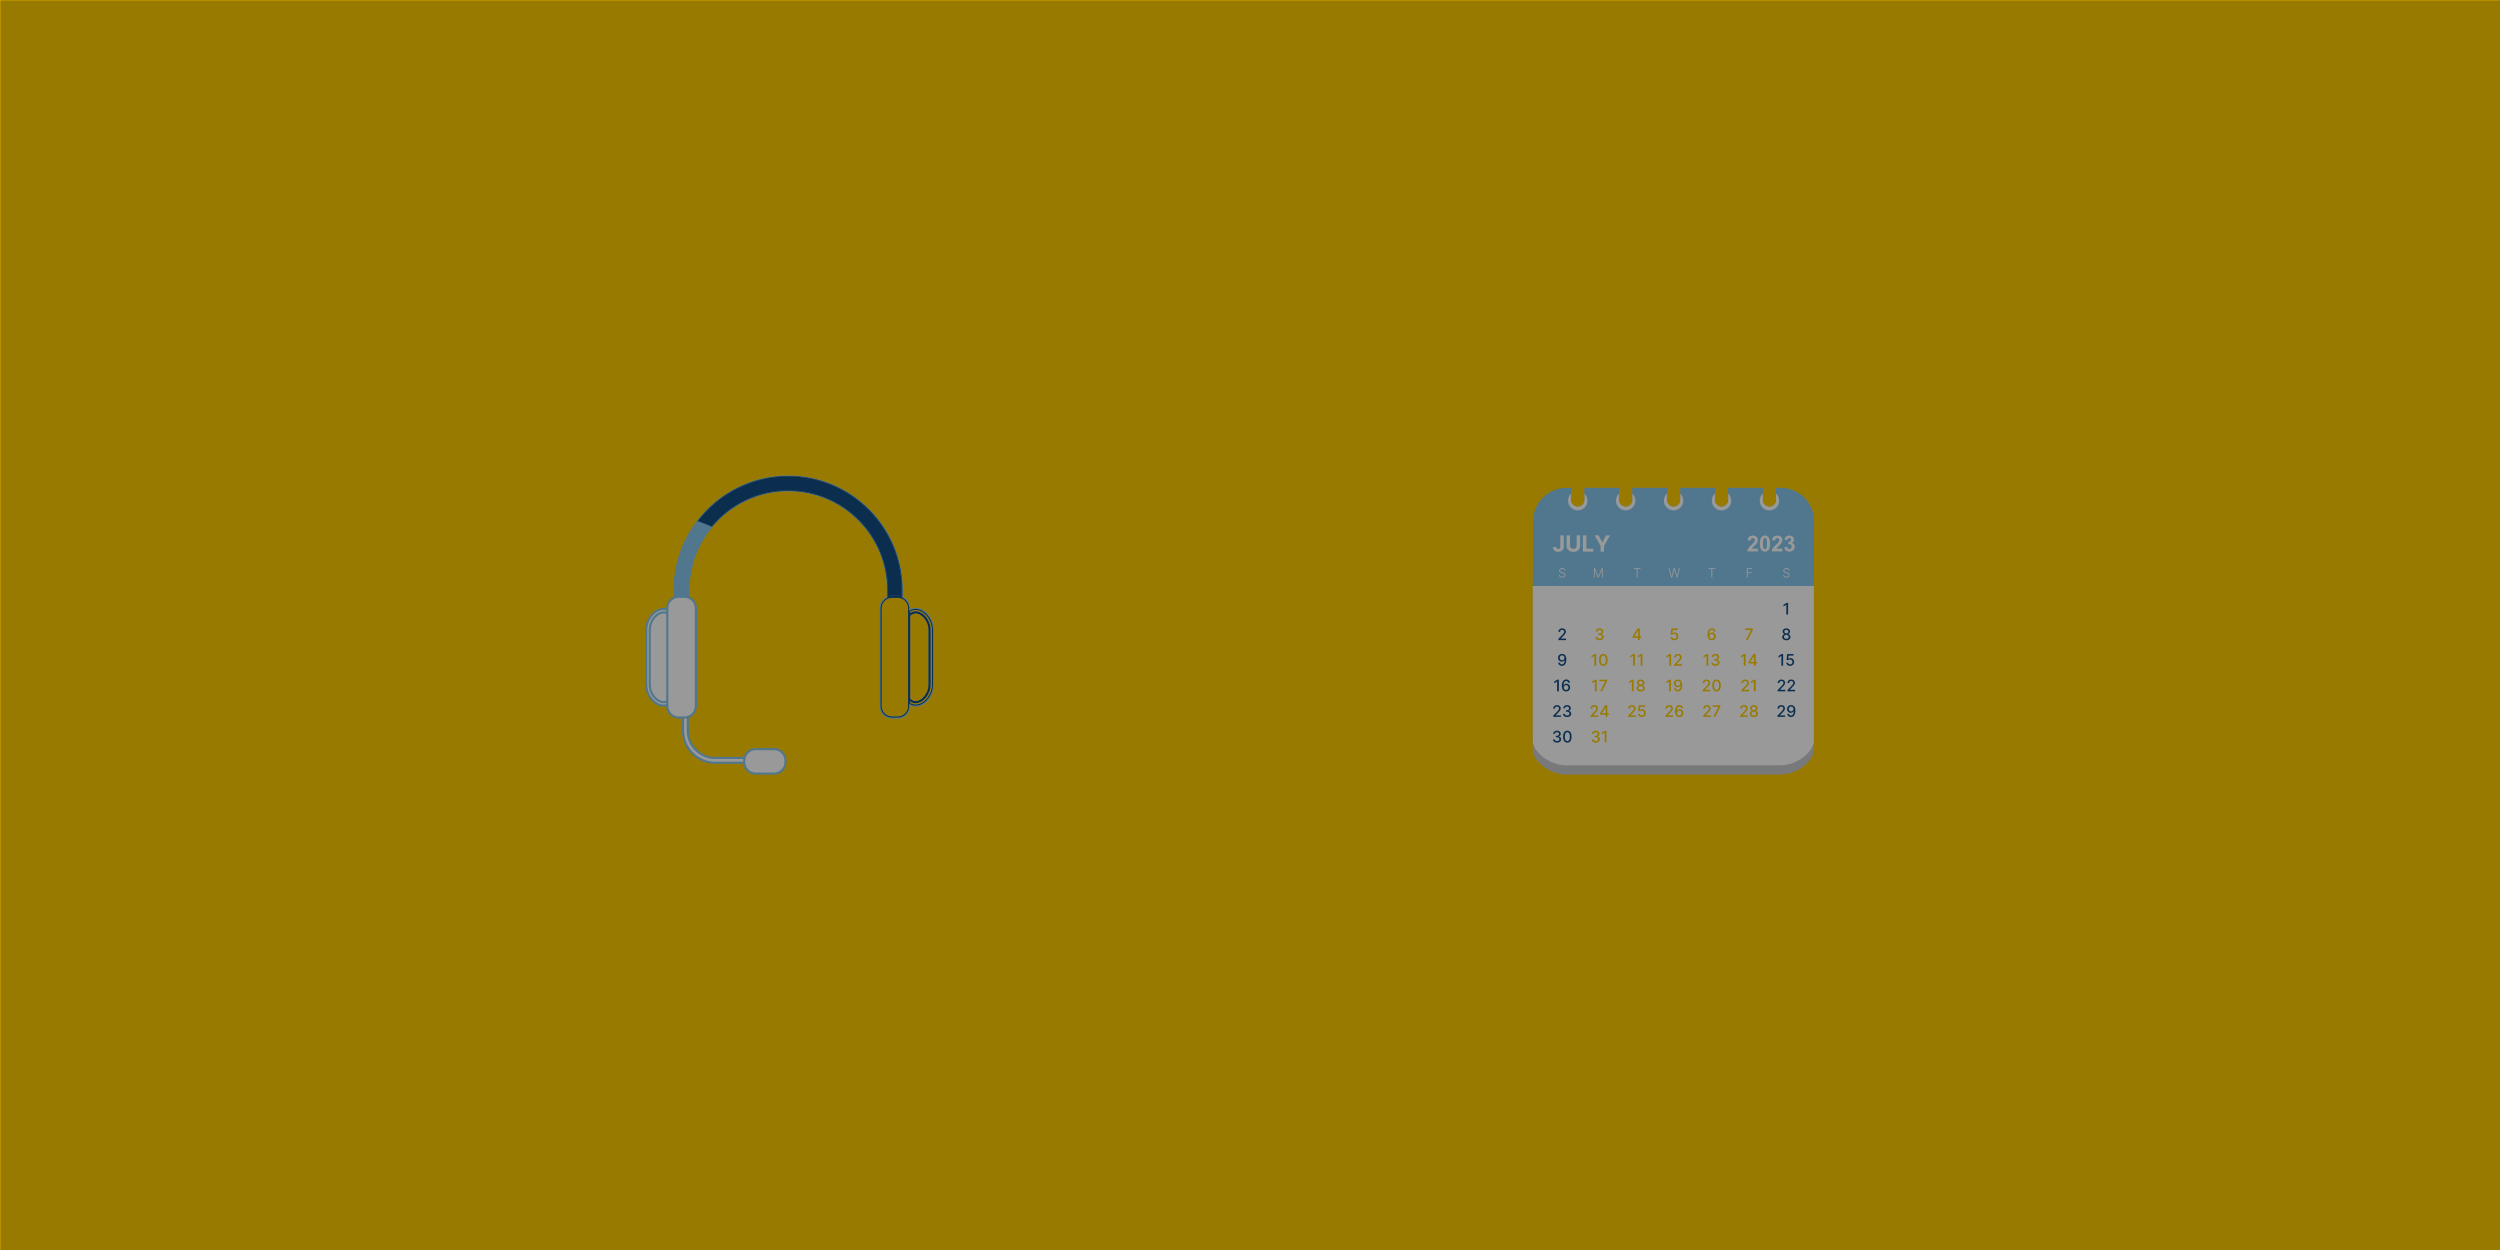 <svg xmlns="http://www.w3.org/2000/svg" xmlns:xlink="http://www.w3.org/1999/xlink" width="1600" zoomAndPan="magnify" viewBox="0 0 1200 600" height="800" preserveAspectRatio="xMidYMid meet" version="1.0"><defs><filter x="0%" y="0%" width="100%" height="100%" id="f28e278614"><feColorMatrix values="0 0 0 0 1 0 0 0 0 1 0 0 0 0 1 0 0 0 1 0" color-interpolation-filters="sRGB"/></filter><clipPath id="f368fa2aa2"><path d="M 309.484 291 L 325 291 L 325 340 L 309.484 340 Z M 309.484 291 " clip-rule="nonzero"/></clipPath><clipPath id="1b70c20048"><path d="M 433 291 L 448.984 291 L 448.984 340 L 433 340 Z M 433 291 " clip-rule="nonzero"/></clipPath><clipPath id="dbafc54ac1"><path d="M 323 228.184 L 434 228.184 L 434 332 L 323 332 Z M 323 228.184 " clip-rule="nonzero"/></clipPath><clipPath id="fa6b7ed96a"><path d="M 335 228.184 L 433 228.184 L 433 287 L 335 287 Z M 335 228.184 " clip-rule="nonzero"/></clipPath><clipPath id="18f2dd84d6"><path d="M 334 228.184 L 434 228.184 L 434 287 L 334 287 Z M 334 228.184 " clip-rule="nonzero"/></clipPath><clipPath id="7e9afbc008"><path d="M 735.758 281.148 L 870.758 281.148 L 870.758 371.77 L 735.758 371.77 Z M 735.758 281.148 " clip-rule="nonzero"/></clipPath><clipPath id="fb86630c50"><path d="M 735.758 234 L 870.758 234 L 870.758 282 L 735.758 282 Z M 735.758 234 " clip-rule="nonzero"/></clipPath><clipPath id="3c656b8942"><path d="M 735.758 281 L 870.758 281 L 870.758 368 L 735.758 368 Z M 735.758 281 " clip-rule="nonzero"/></clipPath><clipPath id="b43d5f2769"><path d="M 754 228.184 L 761 228.184 L 761 244 L 754 244 Z M 754 228.184 " clip-rule="nonzero"/></clipPath><clipPath id="f6527144bf"><path d="M 777 228.184 L 784 228.184 L 784 244 L 777 244 Z M 777 228.184 " clip-rule="nonzero"/></clipPath><clipPath id="d0642c283d"><path d="M 800 228.184 L 807 228.184 L 807 244 L 800 244 Z M 800 228.184 " clip-rule="nonzero"/></clipPath><clipPath id="3701d84bb3"><path d="M 846 228.184 L 853 228.184 L 853 244 L 846 244 Z M 846 228.184 " clip-rule="nonzero"/></clipPath><clipPath id="03bb8e6a06"><path d="M 823 228.184 L 830 228.184 L 830 244 L 823 244 Z M 823 228.184 " clip-rule="nonzero"/></clipPath><mask id="3bfd649a0a"><g filter="url(#f28e278614)"><rect x="-120" width="1440" fill="#000000" y="-60" height="720" fill-opacity="0.4"/></g></mask><clipPath id="963005843e"><path d="M 0 0 L 1200 0 L 1200 600 L 0 600 Z M 0 0 " clip-rule="nonzero"/></clipPath><clipPath id="85f6ab9b85"><rect x="0" width="1200" y="0" height="600"/></clipPath></defs><rect x="-120" width="1440" fill="#ffffff" y="-60" height="720" fill-opacity="1"/><rect x="-120" width="1440" fill="#fecb02" y="-60" height="720" fill-opacity="1"/><path fill="#ffffff" d="M 360.109 366.102 L 343.262 366.102 C 334.766 366.102 327.852 359.191 327.852 350.691 L 327.852 321.066 L 330.137 321.066 L 330.137 350.691 C 330.137 357.93 336.027 363.816 343.262 363.816 L 360.109 363.816 L 360.109 366.102 " fill-opacity="1" fill-rule="nonzero"/><path fill="#86c7ed" d="M 360.109 366.102 L 360.109 365.59 L 343.262 365.59 C 339.152 365.59 335.43 363.922 332.73 361.223 C 330.031 358.52 328.363 354.801 328.363 350.691 L 328.363 321.578 L 329.625 321.578 L 329.625 350.691 C 329.625 358.211 335.742 364.328 343.262 364.328 L 359.598 364.328 L 359.598 366.102 L 360.109 366.102 L 360.109 365.59 L 360.109 366.102 L 360.625 366.102 L 360.625 363.816 C 360.625 363.676 360.57 363.551 360.473 363.453 C 360.379 363.355 360.246 363.301 360.109 363.301 L 343.262 363.301 C 339.785 363.301 336.633 361.891 334.348 359.605 C 332.062 357.32 330.648 354.172 330.648 350.691 L 330.648 321.066 C 330.648 320.93 330.598 320.801 330.5 320.703 C 330.402 320.609 330.273 320.555 330.137 320.555 L 327.852 320.555 C 327.715 320.555 327.582 320.609 327.484 320.703 C 327.391 320.801 327.34 320.93 327.34 321.066 L 327.34 350.691 C 327.34 359.473 334.48 366.613 343.262 366.613 L 360.109 366.613 C 360.246 366.613 360.379 366.562 360.473 366.465 C 360.57 366.367 360.625 366.238 360.625 366.102 L 360.109 366.102 " fill-opacity="1" fill-rule="nonzero"/><path fill="#ffffff" d="M 318.566 337.871 C 318.055 337.871 317.527 337.793 317.004 337.633 C 313.719 336.621 311.047 332.617 311.047 328.703 L 311.047 302.277 C 311.047 298.363 313.719 294.359 317.004 293.352 C 317.527 293.188 318.055 293.109 318.566 293.109 C 321.391 293.109 323.445 295.574 323.445 298.977 L 323.445 332.008 C 323.445 335.406 321.391 337.871 318.566 337.871 " fill-opacity="1" fill-rule="nonzero"/><path fill="#86c7ed" d="M 318.566 337.871 L 318.566 337.359 C 318.109 337.359 317.633 337.289 317.156 337.141 C 315.66 336.684 314.246 335.512 313.219 333.973 C 312.191 332.434 311.559 330.543 311.559 328.703 L 311.559 302.277 C 311.559 300.438 312.191 298.547 313.219 297.008 C 314.246 295.469 315.66 294.297 317.156 293.84 C 317.633 293.695 318.109 293.621 318.566 293.621 C 319.828 293.625 320.891 294.16 321.668 295.094 C 322.449 296.031 322.93 297.379 322.93 298.977 L 322.93 332.008 C 322.93 333.602 322.449 334.949 321.668 335.887 C 320.891 336.82 319.828 337.355 318.566 337.359 L 318.566 338.383 C 320.129 338.387 321.508 337.691 322.457 336.543 C 323.414 335.395 323.957 333.809 323.957 332.008 L 323.957 298.977 C 323.957 297.172 323.414 295.59 322.457 294.441 C 321.508 293.293 320.129 292.594 318.566 292.598 C 318 292.598 317.422 292.684 316.855 292.859 C 315.066 293.414 313.5 294.746 312.367 296.441 C 311.238 298.137 310.535 300.203 310.535 302.277 L 310.535 328.703 C 310.535 330.777 311.238 332.844 312.367 334.539 C 313.5 336.234 315.066 337.566 316.855 338.121 C 317.422 338.297 318 338.383 318.566 338.383 L 318.566 337.871 " fill-opacity="1" fill-rule="nonzero"/><path fill="#ffffff" d="M 318.566 292.285 C 317.973 292.285 317.367 292.375 316.762 292.559 C 313.094 293.691 310.223 297.957 310.223 302.277 L 310.223 328.703 C 310.223 333.023 313.094 337.293 316.762 338.422 C 317.367 338.609 317.973 338.699 318.566 338.699 C 321.871 338.699 324.27 335.887 324.27 332.008 L 324.27 298.977 C 324.27 295.098 321.871 292.285 318.566 292.285 Z M 318.566 293.934 C 320.887 293.934 322.617 295.957 322.617 298.977 L 322.617 332.008 C 322.617 335.027 320.887 337.047 318.566 337.047 C 318.145 337.047 317.699 336.984 317.246 336.84 C 314.293 335.93 311.875 332.27 311.875 328.703 L 311.875 302.277 C 311.875 298.715 314.293 295.051 317.246 294.141 C 317.699 294.004 318.145 293.934 318.566 293.934 " fill-opacity="1" fill-rule="nonzero"/><g clip-path="url(#f368fa2aa2)"><path fill="#86c7ed" d="M 318.566 292.285 L 318.566 291.773 C 317.918 291.77 317.262 291.871 316.613 292.066 L 316.609 292.066 C 314.637 292.68 312.922 294.109 311.691 295.938 C 310.465 297.766 309.711 300.004 309.711 302.277 L 309.711 328.703 C 309.711 330.977 310.465 333.215 311.691 335.043 C 312.922 336.871 314.637 338.301 316.609 338.914 L 316.613 338.914 C 317.262 339.109 317.918 339.215 318.566 339.215 C 320.367 339.215 321.949 338.438 323.047 337.141 C 324.152 335.848 324.781 334.051 324.781 332.008 L 324.781 298.977 C 324.781 296.934 324.152 295.137 323.047 293.844 C 321.949 292.547 320.367 291.77 318.566 291.773 L 318.566 292.793 C 320.07 292.797 321.34 293.426 322.266 294.508 C 323.188 295.594 323.758 297.141 323.758 298.977 L 323.758 332.008 C 323.758 333.844 323.188 335.395 322.266 336.477 C 321.34 337.559 320.07 338.188 318.566 338.188 C 318.027 338.188 317.473 338.105 316.91 337.934 L 316.914 337.934 C 315.219 337.41 313.664 336.141 312.543 334.473 C 311.422 332.805 310.734 330.75 310.734 328.703 L 310.734 302.277 C 310.734 300.23 311.422 298.176 312.543 296.508 C 313.664 294.84 315.219 293.57 316.914 293.047 L 316.91 293.051 C 317.473 292.883 318.027 292.797 318.566 292.793 Z M 318.566 294.445 C 319.574 294.449 320.43 294.875 321.066 295.648 C 321.703 296.422 322.105 297.562 322.105 298.977 L 322.105 332.008 C 322.105 333.422 321.703 334.562 321.066 335.336 C 320.43 336.109 319.574 336.531 318.566 336.535 C 318.195 336.535 317.805 336.477 317.402 336.352 L 317.398 336.352 C 316.066 335.945 314.801 334.883 313.879 333.488 C 312.961 332.09 312.387 330.371 312.391 328.703 L 312.391 302.277 C 312.387 300.613 312.961 298.891 313.879 297.496 C 314.801 296.098 316.066 295.039 317.398 294.633 L 317.395 294.633 C 317.809 294.508 318.199 294.445 318.566 294.445 C 318.848 294.445 319.078 294.215 319.078 293.934 C 319.078 293.652 318.848 293.422 318.566 293.422 C 318.086 293.422 317.594 293.5 317.098 293.648 L 317.098 293.652 C 315.469 294.156 314.051 295.379 313.027 296.93 C 312 298.484 311.367 300.379 311.363 302.277 L 311.363 328.703 C 311.367 330.605 312 332.496 313.027 334.051 C 314.051 335.602 315.469 336.828 317.098 337.328 L 317.094 337.328 C 317.594 337.484 318.09 337.559 318.566 337.559 C 319.879 337.562 321.051 336.977 321.859 335.984 C 322.672 334.992 323.133 333.613 323.133 332.008 L 323.133 298.977 C 323.133 297.371 322.672 295.992 321.859 294.996 C 321.051 294.008 319.879 293.418 318.566 293.422 C 318.285 293.422 318.055 293.652 318.055 293.934 C 318.055 294.215 318.285 294.445 318.566 294.445 " fill-opacity="1" fill-rule="nonzero"/></g><path fill="#ffffff" d="M 439.484 337.871 C 440 337.871 440.523 337.793 441.047 337.633 C 444.332 336.621 447.004 332.617 447.004 328.703 L 447.004 302.277 C 447.004 298.363 444.332 294.359 441.047 293.352 C 440.523 293.188 440 293.109 439.484 293.109 C 436.66 293.109 434.609 295.574 434.609 298.977 L 434.609 332.008 C 434.609 335.406 436.66 337.871 439.484 337.871 " fill-opacity="1" fill-rule="nonzero"/><path fill="#86c7ed" d="M 439.484 337.871 L 439.484 338.383 C 440.051 338.383 440.629 338.297 441.195 338.121 C 442.984 337.566 444.551 336.234 445.684 334.539 C 446.812 332.844 447.516 330.777 447.516 328.703 L 447.516 302.277 C 447.516 300.203 446.812 298.137 445.684 296.441 C 444.551 294.746 442.984 293.414 441.195 292.859 C 440.629 292.684 440.051 292.598 439.484 292.598 C 437.922 292.594 436.543 293.293 435.594 294.441 C 434.641 295.59 434.094 297.172 434.094 298.977 L 434.094 332.008 C 434.094 333.809 434.641 335.395 435.594 336.543 C 436.543 337.691 437.922 338.387 439.484 338.383 L 439.484 337.359 C 438.223 337.355 437.164 336.82 436.383 335.887 C 435.602 334.949 435.121 333.602 435.121 332.008 L 435.121 298.977 C 435.121 297.379 435.602 296.031 436.383 295.094 C 437.164 294.16 438.223 293.625 439.484 293.621 C 439.945 293.621 440.422 293.695 440.898 293.84 C 442.391 294.297 443.805 295.469 444.828 297.008 C 445.855 298.547 446.492 300.438 446.492 302.277 L 446.492 328.703 C 446.492 330.543 445.855 332.434 444.828 333.973 C 443.805 335.512 442.391 336.684 440.898 337.141 C 440.422 337.289 439.945 337.359 439.484 337.359 L 439.484 337.871 " fill-opacity="1" fill-rule="nonzero"/><path fill="#ffffff" d="M 439.484 292.285 C 436.18 292.285 433.781 295.098 433.781 298.977 L 433.781 332.008 C 433.781 335.887 436.18 338.699 439.484 338.699 C 440.082 338.699 440.691 338.609 441.293 338.422 C 444.957 337.293 447.828 333.023 447.828 328.703 L 447.828 302.277 C 447.828 297.957 444.957 293.691 441.293 292.559 C 440.691 292.375 440.082 292.285 439.484 292.285 M 439.484 293.934 C 439.91 293.934 440.352 294.004 440.805 294.141 C 443.762 295.051 446.176 298.715 446.176 302.277 L 446.176 328.703 C 446.176 332.27 443.762 335.93 440.805 336.84 C 440.352 336.984 439.91 337.047 439.484 337.047 C 437.164 337.047 435.434 335.027 435.434 332.008 L 435.434 298.977 C 435.434 295.957 437.164 293.934 439.484 293.934 " fill-opacity="1" fill-rule="nonzero"/><g clip-path="url(#1b70c20048)"><path fill="#86c7ed" d="M 439.484 292.285 L 439.484 291.773 C 437.684 291.77 436.102 292.547 435.004 293.844 C 433.902 295.137 433.27 296.934 433.27 298.977 L 433.27 332.008 C 433.27 334.051 433.902 335.848 435.004 337.141 C 436.102 338.438 437.684 339.215 439.484 339.215 C 440.137 339.215 440.793 339.109 441.441 338.914 C 443.414 338.301 445.129 336.871 446.359 335.043 C 447.59 333.215 448.34 330.977 448.34 328.703 L 448.34 302.277 C 448.34 300.004 447.59 297.766 446.359 295.938 C 445.129 294.109 443.414 292.68 441.441 292.066 L 441.438 292.066 C 440.793 291.871 440.137 291.773 439.484 291.773 L 439.484 292.793 C 440.027 292.793 440.59 292.883 441.141 293.051 L 441.141 293.047 C 442.836 293.57 444.387 294.84 445.512 296.508 C 446.633 298.176 447.316 300.23 447.316 302.277 L 447.316 328.703 C 447.316 330.75 446.633 332.805 445.512 334.473 C 444.387 336.141 442.836 337.41 441.141 337.934 C 440.586 338.102 440.027 338.188 439.484 338.188 C 437.98 338.188 436.711 337.559 435.785 336.477 C 434.863 335.395 434.297 333.844 434.297 332.008 L 434.297 298.977 C 434.297 297.141 434.863 295.594 435.785 294.508 C 436.711 293.426 437.98 292.797 439.484 292.793 L 439.484 292.285 M 439.484 294.445 C 439.852 294.445 440.242 294.508 440.66 294.633 L 440.656 294.633 C 441.984 295.039 443.25 296.098 444.172 297.496 C 445.094 298.891 445.664 300.613 445.664 302.277 L 445.664 328.703 C 445.664 330.371 445.094 332.09 444.172 333.488 C 443.25 334.883 441.984 335.945 440.656 336.352 L 440.652 336.352 C 440.246 336.477 439.855 336.535 439.484 336.535 C 438.473 336.531 437.621 336.109 436.984 335.336 C 436.348 334.562 435.945 333.422 435.945 332.008 L 435.945 298.977 C 435.945 297.562 436.348 296.422 436.984 295.648 C 437.621 294.875 438.473 294.449 439.484 294.445 C 439.766 294.445 439.996 294.215 439.996 293.934 C 439.996 293.652 439.766 293.422 439.484 293.422 C 438.172 293.418 437 294.008 436.191 294.996 C 435.379 295.992 434.918 297.371 434.918 298.977 L 434.918 332.008 C 434.918 333.613 435.379 334.992 436.191 335.984 C 437 336.977 438.172 337.562 439.484 337.559 C 439.961 337.559 440.457 337.484 440.957 337.328 C 442.582 336.828 444.004 335.602 445.027 334.051 C 446.051 332.496 446.688 330.605 446.688 328.703 L 446.688 302.277 C 446.688 300.379 446.051 298.484 445.027 296.93 C 444.004 295.379 442.582 294.156 440.957 293.652 L 440.953 293.648 C 440.457 293.5 439.965 293.422 439.484 293.422 C 439.199 293.422 438.973 293.652 438.973 293.934 C 438.973 294.215 439.199 294.445 439.484 294.445 " fill-opacity="1" fill-rule="nonzero"/></g><g clip-path="url(#dbafc54ac1)"><path fill="#86c7ed" d="M 429.535 331.367 C 427.551 331.367 425.945 329.762 425.945 327.777 L 425.945 283.234 C 425.945 256.992 404.59 235.637 378.344 235.637 C 352.098 235.637 330.746 256.992 330.746 283.234 L 330.746 327.777 C 330.746 329.762 329.141 331.367 327.16 331.367 C 325.176 331.367 323.57 329.762 323.57 327.777 L 323.57 283.234 C 323.57 253.035 348.145 228.461 378.344 228.461 C 408.547 228.461 433.121 253.035 433.121 283.234 L 433.121 327.777 C 433.121 329.762 431.516 331.367 429.535 331.367 " fill-opacity="1" fill-rule="nonzero"/><path fill="#86c7ed" d="M 429.535 331.367 L 429.535 331.109 C 428.613 331.109 427.781 330.738 427.176 330.137 C 426.574 329.531 426.203 328.699 426.203 327.777 L 426.203 283.234 C 426.203 256.852 404.734 235.383 378.344 235.383 C 351.957 235.383 330.492 256.852 330.492 283.234 L 330.492 327.777 C 330.492 328.699 330.121 329.531 329.516 330.137 C 328.91 330.738 328.082 331.109 327.16 331.109 C 326.238 331.109 325.406 330.738 324.805 330.137 C 324.199 329.531 323.828 328.699 323.828 327.777 L 323.828 283.234 C 323.828 268.203 329.941 254.578 339.812 244.703 C 349.684 234.832 363.312 228.719 378.344 228.719 C 393.375 228.719 407.004 234.832 416.879 244.703 C 426.75 254.578 432.867 268.203 432.867 283.234 L 432.867 327.777 C 432.867 328.699 432.492 329.531 431.887 330.137 C 431.285 330.738 430.453 331.109 429.535 331.109 L 429.535 331.621 C 431.656 331.621 433.379 329.902 433.379 327.777 L 433.379 283.234 C 433.379 252.891 408.691 228.207 378.344 228.207 C 348 228.207 323.316 252.891 323.316 283.234 L 323.316 327.777 C 323.316 329.902 325.035 331.621 327.16 331.621 C 329.281 331.621 331.004 329.902 331.004 327.777 L 331.004 283.234 C 331.004 270.184 336.312 258.352 344.887 249.777 C 353.457 241.203 365.293 235.895 378.344 235.895 C 391.398 235.895 403.23 241.203 411.805 249.777 C 420.379 258.352 425.688 270.184 425.688 283.234 L 425.688 327.777 C 425.688 329.902 427.41 331.621 429.535 331.621 L 429.535 331.367 " fill-opacity="1" fill-rule="nonzero"/></g><path fill="#ffffff" d="M 334.027 338.926 C 334.027 341.957 331.566 344.418 328.535 344.418 L 325.785 344.418 C 322.754 344.418 320.297 341.957 320.297 338.926 L 320.297 291.945 C 320.297 288.91 322.754 286.449 325.785 286.449 L 328.535 286.449 C 331.566 286.449 334.027 288.91 334.027 291.945 L 334.027 338.926 " fill-opacity="1" fill-rule="nonzero"/><path fill="#86c7ed" d="M 334.027 338.926 L 333.516 338.926 C 333.512 340.301 332.957 341.543 332.055 342.445 C 331.152 343.352 329.91 343.906 328.535 343.906 L 325.785 343.906 C 324.41 343.906 323.168 343.352 322.27 342.445 C 321.367 341.543 320.812 340.301 320.809 338.926 L 320.809 291.945 C 320.812 290.566 321.367 289.324 322.27 288.422 C 323.168 287.52 324.41 286.961 325.785 286.961 L 328.535 286.961 C 329.91 286.961 331.152 287.52 332.055 288.422 C 332.957 289.324 333.512 290.566 333.516 291.945 L 333.516 338.926 L 334.539 338.926 L 334.539 291.945 C 334.539 288.625 331.848 285.938 328.535 285.938 L 325.785 285.938 C 322.469 285.938 319.785 288.629 319.785 291.945 L 319.785 338.926 C 319.785 342.242 322.469 344.934 325.785 344.934 L 328.535 344.934 C 331.848 344.934 334.539 342.242 334.539 338.926 L 334.027 338.926 " fill-opacity="1" fill-rule="nonzero"/><path fill="#ffffff" d="M 436.395 338.926 C 436.395 341.957 433.938 344.418 430.906 344.418 L 428.156 344.418 C 425.125 344.418 422.668 341.957 422.668 338.926 L 422.668 291.945 C 422.668 288.91 425.125 286.449 428.156 286.449 L 430.906 286.449 C 433.938 286.449 436.395 288.91 436.395 291.945 L 436.395 338.926 " fill-opacity="1" fill-rule="nonzero"/><path fill="#86c7ed" d="M 436.395 338.926 L 435.883 338.926 C 435.883 340.301 435.328 341.543 434.426 342.445 C 433.523 343.352 432.281 343.906 430.906 343.906 L 428.156 343.906 C 426.781 343.906 425.543 343.352 424.637 342.445 C 423.738 341.543 423.18 340.301 423.18 338.926 L 423.18 291.945 C 423.18 290.566 423.738 289.324 424.637 288.422 C 425.543 287.52 426.781 286.961 428.156 286.961 L 430.906 286.961 C 432.281 286.961 433.523 287.52 434.426 288.422 C 435.328 289.324 435.883 290.566 435.883 291.945 L 435.883 338.926 L 436.906 338.926 L 436.906 291.945 C 436.906 288.629 434.223 285.938 430.906 285.938 L 428.156 285.938 C 424.844 285.938 422.156 288.629 422.156 291.945 L 422.156 338.926 C 422.156 342.242 424.844 344.934 428.156 344.934 L 430.906 344.934 C 434.223 344.934 436.906 342.242 436.906 338.926 L 436.395 338.926 " fill-opacity="1" fill-rule="nonzero"/><path fill="#ffffff" d="M 377.043 365.828 C 377.043 368.863 374.586 371.32 371.551 371.32 L 362.707 371.32 C 359.672 371.32 357.211 368.863 357.211 365.828 L 357.211 365.07 C 357.211 362.035 359.672 359.578 362.707 359.578 L 371.551 359.578 C 374.586 359.578 377.043 362.035 377.043 365.07 L 377.043 365.828 " fill-opacity="1" fill-rule="nonzero"/><path fill="#86c7ed" d="M 377.043 365.828 L 376.531 365.828 C 376.531 367.207 375.977 368.449 375.074 369.348 C 374.172 370.254 372.926 370.809 371.551 370.809 L 362.707 370.809 C 361.328 370.809 360.086 370.254 359.184 369.348 C 358.281 368.449 357.723 367.207 357.723 365.828 L 357.723 365.07 C 357.723 363.691 358.281 362.449 359.184 361.547 C 360.086 360.645 361.328 360.09 362.707 360.09 L 371.551 360.09 C 372.926 360.09 374.172 360.645 375.074 361.547 C 375.977 362.449 376.531 363.691 376.531 365.07 L 376.531 365.828 L 377.559 365.828 L 377.559 365.07 C 377.559 361.75 374.867 359.062 371.551 359.062 L 362.707 359.062 C 359.387 359.062 356.699 361.75 356.699 365.07 L 356.699 365.828 C 356.699 369.148 359.387 371.832 362.707 371.832 L 371.551 371.832 C 374.867 371.832 377.559 369.148 377.559 365.828 L 377.043 365.828 " fill-opacity="1" fill-rule="nonzero"/><path fill="#fecb02" d="M 439.484 336.535 C 438.473 336.531 437.621 336.109 436.984 335.336 C 436.957 335.305 436.934 335.27 436.906 335.238 L 436.906 295.742 C 436.934 295.711 436.957 295.68 436.984 295.648 C 437.621 294.879 438.469 294.453 439.473 294.445 C 439.477 294.445 439.48 294.445 439.484 294.445 C 439.852 294.445 440.242 294.508 440.66 294.633 L 440.656 294.633 C 441.984 295.039 443.25 296.098 444.172 297.496 C 445.094 298.891 445.664 300.613 445.664 302.277 L 445.664 328.703 C 445.664 330.371 445.094 332.09 444.172 333.488 C 443.25 334.883 441.984 335.945 440.656 336.352 L 440.652 336.352 C 440.246 336.477 439.855 336.535 439.484 336.535 " fill-opacity="1" fill-rule="nonzero"/><path fill="#fecb02" d="M 439.484 338.188 C 438.52 338.188 437.652 337.93 436.906 337.457 L 436.906 336.688 C 437.633 337.246 438.516 337.559 439.473 337.559 C 439.477 337.559 439.48 337.559 439.484 337.559 C 439.484 337.559 439.488 337.559 439.488 337.559 C 439.961 337.559 440.457 337.484 440.957 337.328 C 442.582 336.828 444.004 335.602 445.027 334.051 C 446.051 332.496 446.688 330.605 446.688 328.703 L 446.688 302.277 C 446.688 300.379 446.051 298.484 445.027 296.93 C 444.004 295.379 442.582 294.156 440.957 293.652 L 440.953 293.648 C 440.457 293.5 439.965 293.422 439.484 293.422 C 439.48 293.422 439.473 293.422 439.469 293.422 C 438.512 293.422 437.629 293.738 436.906 294.297 L 436.906 293.527 C 437.652 293.059 438.52 292.797 439.484 292.793 L 439.484 292.285 L 439.484 292.793 C 440.027 292.793 440.59 292.883 441.141 293.051 L 441.141 293.047 C 442.836 293.57 444.387 294.84 445.512 296.508 C 446.633 298.176 447.316 300.23 447.316 302.277 L 447.316 328.703 C 447.316 330.75 446.633 332.805 445.512 334.473 C 444.387 336.141 442.836 337.41 441.141 337.934 C 440.586 338.102 440.027 338.188 439.484 338.188 " fill-opacity="1" fill-rule="nonzero"/><path fill="#134d83" d="M 439.484 338.699 C 438.539 338.699 437.672 338.465 436.906 338.047 L 436.906 337.457 C 437.652 337.93 438.52 338.188 439.484 338.188 C 440.027 338.188 440.586 338.102 441.141 337.934 C 442.836 337.41 444.387 336.141 445.512 334.473 C 446.633 332.805 447.316 330.75 447.316 328.703 L 447.316 302.277 C 447.316 300.23 446.633 298.176 445.512 296.508 C 444.387 294.84 442.836 293.57 441.141 293.047 L 441.141 293.051 C 440.59 292.883 440.027 292.793 439.484 292.793 L 439.484 292.285 C 440.082 292.285 440.691 292.375 441.293 292.559 C 444.957 293.691 447.828 297.957 447.828 302.277 L 447.828 328.703 C 447.828 333.023 444.957 337.293 441.293 338.422 C 440.691 338.609 440.082 338.699 439.484 338.699 M 439.473 337.559 C 438.516 337.559 437.633 337.246 436.906 336.688 L 436.906 335.238 C 436.934 335.27 436.957 335.305 436.984 335.336 C 437.621 336.109 438.473 336.531 439.484 336.535 C 439.855 336.535 440.246 336.477 440.652 336.352 L 440.656 336.352 C 441.984 335.945 443.25 334.883 444.172 333.488 C 445.094 332.09 445.664 330.371 445.664 328.703 L 445.664 302.277 C 445.664 300.613 445.094 298.891 444.172 297.496 C 443.25 296.098 441.984 295.039 440.656 294.633 L 440.66 294.633 C 440.242 294.508 439.852 294.445 439.484 294.445 C 439.48 294.445 439.477 294.445 439.473 294.445 C 438.469 294.453 437.621 294.879 436.984 295.648 C 436.957 295.68 436.934 295.711 436.906 295.742 L 436.906 294.297 C 437.629 293.738 438.512 293.422 439.469 293.422 C 439.473 293.422 439.48 293.422 439.484 293.422 C 439.965 293.422 440.457 293.5 440.953 293.648 L 440.957 293.652 C 442.582 294.156 444.004 295.379 445.027 296.93 C 446.051 298.484 446.688 300.379 446.688 302.277 L 446.688 328.703 C 446.688 330.605 446.051 332.496 445.027 334.051 C 444.004 335.602 442.582 336.828 440.957 337.328 C 440.457 337.484 439.961 337.559 439.488 337.559 C 439.488 337.559 439.484 337.559 439.484 337.559 C 439.48 337.559 439.477 337.559 439.473 337.559 M 436.906 293.527 L 436.906 292.938 C 437.672 292.52 438.539 292.285 439.484 292.285 L 439.484 292.793 C 438.52 292.797 437.652 293.059 436.906 293.527 " fill-opacity="1" fill-rule="nonzero"/><g clip-path="url(#fa6b7ed96a)"><path fill="#134d83" d="M 432.867 286.262 C 432.25 286.055 431.594 285.938 430.906 285.938 L 428.156 285.938 C 427.473 285.938 426.816 286.051 426.203 286.262 L 426.203 283.234 C 426.203 256.852 404.734 235.383 378.344 235.383 C 363.539 235.383 350.285 242.141 341.504 252.73 C 339.375 251.797 337.215 250.945 335.027 250.168 C 336.504 248.242 338.102 246.418 339.812 244.703 C 349.684 234.832 363.312 228.719 378.344 228.719 C 393.375 228.719 407.004 234.832 416.879 244.703 C 426.75 254.578 432.867 268.203 432.867 283.234 L 432.867 286.262 " fill-opacity="1" fill-rule="nonzero"/></g><g clip-path="url(#18f2dd84d6)"><path fill="#134d83" d="M 433.121 286.359 C 433.039 286.324 432.953 286.293 432.867 286.262 L 432.867 283.234 C 432.867 268.203 426.75 254.578 416.879 244.703 C 407.004 234.832 393.375 228.719 378.344 228.719 C 363.312 228.719 349.684 234.832 339.812 244.703 C 338.102 246.418 336.504 248.242 335.027 250.168 C 334.945 250.137 334.859 250.109 334.777 250.082 C 344.793 236.953 360.594 228.461 378.344 228.461 C 408.547 228.461 433.121 253.035 433.121 283.234 L 433.121 286.359 M 425.945 286.359 L 425.945 283.234 C 425.945 256.992 404.59 235.637 378.344 235.637 C 363.648 235.637 350.484 242.336 341.746 252.84 C 341.668 252.801 341.586 252.766 341.504 252.73 C 350.285 242.141 363.539 235.383 378.344 235.383 C 404.734 235.383 426.203 256.852 426.203 283.234 L 426.203 286.262 C 426.117 286.293 426.031 286.324 425.945 286.359 " fill-opacity="1" fill-rule="nonzero"/></g><path fill="#fecb02" d="M 430.906 343.906 L 428.156 343.906 C 426.781 343.906 425.543 343.352 424.637 342.445 C 423.738 341.543 423.18 340.301 423.18 338.926 L 423.18 291.945 C 423.18 290.566 423.738 289.324 424.637 288.422 C 425.543 287.52 426.781 286.961 428.156 286.961 L 430.906 286.961 C 432.281 286.961 433.523 287.52 434.426 288.422 C 435.328 289.324 435.883 290.566 435.883 291.945 L 435.883 338.926 C 435.883 340.301 435.328 341.543 434.426 342.445 C 433.523 343.352 432.281 343.906 430.906 343.906 " fill-opacity="1" fill-rule="nonzero"/><path fill="#134d83" d="M 430.906 344.418 L 428.156 344.418 C 425.125 344.418 422.668 341.957 422.668 338.926 L 422.668 291.945 C 422.668 289.699 424.016 287.77 425.945 286.918 L 425.945 286.359 C 426.031 286.324 426.117 286.293 426.203 286.262 C 426.816 286.051 427.473 285.938 428.156 285.938 L 430.906 285.938 C 431.594 285.938 432.25 286.055 432.867 286.262 C 432.953 286.293 433.039 286.324 433.121 286.359 L 433.121 286.918 C 435.051 287.77 436.395 289.699 436.395 291.945 L 436.395 293.262 C 436.562 293.145 436.73 293.035 436.906 292.938 L 436.906 338.047 C 436.73 337.949 436.562 337.84 436.395 337.723 L 436.395 338.926 C 436.395 341.957 433.938 344.418 430.906 344.418 M 428.156 286.961 C 426.781 286.961 425.543 287.52 424.637 288.422 C 423.738 289.324 423.18 290.566 423.18 291.945 L 423.18 338.926 C 423.18 340.301 423.738 341.543 424.637 342.445 C 425.543 343.352 426.781 343.906 428.156 343.906 L 430.906 343.906 C 432.281 343.906 433.523 343.352 434.426 342.445 C 435.328 341.543 435.883 340.301 435.883 338.926 L 435.883 291.945 C 435.883 290.566 435.328 289.324 434.426 288.422 C 433.523 287.52 432.281 286.961 430.906 286.961 L 428.156 286.961 " fill-opacity="1" fill-rule="nonzero"/><g clip-path="url(#7e9afbc008)"><path fill="#c8c9cc" d="M 735.758 281.281 L 735.758 360.188 C 735.758 364.605 742.926 371.77 751.766 371.77 L 854.633 371.77 C 863.473 371.77 870.637 364.605 870.637 360.188 L 870.637 281.281 L 735.758 281.281 " fill-opacity="1" fill-rule="nonzero"/></g><g clip-path="url(#fb86630c50)"><path fill="#86c7ed" d="M 854.766 234.16 L 751.898 234.16 C 743.059 234.16 735.895 241.328 735.895 250.164 L 735.758 281.281 L 870.637 281.281 L 870.77 250.164 C 870.77 241.328 863.605 234.16 854.766 234.16 " fill-opacity="1" fill-rule="nonzero"/></g><g clip-path="url(#3c656b8942)"><path fill="#ffffff" d="M 735.758 281.281 L 735.758 355.766 C 735.758 360.184 742.926 367.348 751.766 367.348 L 854.633 367.348 C 863.473 367.348 870.637 360.184 870.637 355.766 L 870.637 281.281 L 735.758 281.281 " fill-opacity="1" fill-rule="nonzero"/></g><path fill="#ffffff" d="M 757.328 244.992 C 759.902 244.992 761.992 242.902 761.992 240.328 C 761.992 238.965 761.398 237.738 760.465 236.887 L 760.465 239.969 C 760.465 241.703 759.062 243.109 757.328 243.109 C 755.594 243.109 754.188 241.703 754.188 239.969 L 754.188 236.887 C 753.254 237.738 752.664 238.965 752.664 240.328 C 752.664 242.902 754.754 244.992 757.328 244.992 " fill-opacity="1" fill-rule="nonzero"/><path fill="#ffffff" d="M 780.332 244.992 C 782.906 244.992 784.992 242.902 784.992 240.328 C 784.992 238.965 784.402 237.738 783.469 236.887 L 783.469 239.969 C 783.469 241.703 782.062 243.109 780.332 243.109 C 778.598 243.109 777.191 241.703 777.191 239.969 L 777.191 236.887 C 776.258 237.738 775.668 238.965 775.668 240.328 C 775.668 242.902 777.754 244.992 780.332 244.992 " fill-opacity="1" fill-rule="nonzero"/><path fill="#ffffff" d="M 803.332 244.992 C 805.906 244.992 807.996 242.902 807.996 240.328 C 807.996 238.965 807.406 237.738 806.473 236.887 L 806.473 239.969 C 806.473 241.703 805.066 243.109 803.332 243.109 C 801.598 243.109 800.195 241.703 800.195 239.969 L 800.195 236.887 C 799.258 237.738 798.668 238.965 798.668 240.328 C 798.668 242.902 800.758 244.992 803.332 244.992 " fill-opacity="1" fill-rule="nonzero"/><path fill="#ffffff" d="M 849.336 244.992 C 851.914 244.992 854 242.902 854 240.328 C 854 238.965 853.41 237.738 852.477 236.887 L 852.477 239.969 C 852.477 241.703 851.07 243.109 849.336 243.109 C 847.605 243.109 846.199 241.703 846.199 239.969 L 846.199 236.887 C 845.266 237.738 844.676 238.965 844.676 240.328 C 844.676 242.902 846.762 244.992 849.336 244.992 " fill-opacity="1" fill-rule="nonzero"/><path fill="#ffffff" d="M 826.336 244.992 C 828.91 244.992 831 242.902 831 240.328 C 831 238.965 830.406 237.738 829.473 236.887 L 829.473 239.969 C 829.473 241.703 828.07 243.109 826.336 243.109 C 824.602 243.109 823.195 241.703 823.195 239.969 L 823.195 236.887 C 822.262 237.738 821.672 238.965 821.672 240.328 C 821.672 242.902 823.762 244.992 826.336 244.992 " fill-opacity="1" fill-rule="nonzero"/><path fill="#ffffff" d="M 840.809 261.398 C 839.996 262.156 839.453 262.758 839.176 263.215 C 838.902 263.672 838.734 264.156 838.68 264.664 L 843.766 264.664 L 843.766 263.316 L 840.887 263.316 C 840.961 263.184 841.059 263.051 841.184 262.914 C 841.305 262.777 841.594 262.496 842.051 262.078 C 842.508 261.656 842.824 261.336 843 261.113 C 843.266 260.773 843.461 260.453 843.582 260.145 C 843.703 259.836 843.766 259.512 843.766 259.172 C 843.766 258.574 843.551 258.07 843.125 257.668 C 842.699 257.266 842.113 257.066 841.363 257.066 C 840.684 257.066 840.117 257.238 839.66 257.586 C 839.207 257.934 838.938 258.508 838.852 259.305 L 840.297 259.449 C 840.324 259.027 840.426 258.723 840.605 258.539 C 840.785 258.359 841.027 258.27 841.328 258.27 C 841.637 258.27 841.875 258.355 842.051 258.527 C 842.223 258.703 842.309 258.953 842.309 259.273 C 842.309 259.566 842.211 259.863 842.012 260.16 C 841.863 260.379 841.461 260.793 840.809 261.398 " fill-opacity="1" fill-rule="nonzero"/><path fill="#ffffff" d="M 847.988 262.82 C 847.914 263.109 847.805 263.312 847.668 263.422 C 847.531 263.535 847.375 263.59 847.199 263.59 C 847.023 263.59 846.867 263.535 846.73 263.426 C 846.594 263.316 846.484 263.094 846.395 262.762 C 846.305 262.43 846.258 261.82 846.258 260.93 C 846.258 260.043 846.309 259.414 846.406 259.035 C 846.484 258.746 846.59 258.547 846.73 258.434 C 846.867 258.324 847.023 258.27 847.199 258.27 C 847.375 258.27 847.527 258.324 847.664 258.434 C 847.801 258.547 847.914 258.77 848.004 259.102 C 848.094 259.434 848.137 260.043 848.137 260.93 C 848.137 261.82 848.086 262.449 847.988 262.82 Z M 847.199 257.066 C 846.465 257.066 845.895 257.324 845.484 257.84 C 844.988 258.465 844.742 259.492 844.742 260.914 C 844.742 262.367 844.965 263.379 845.418 263.945 C 845.867 264.512 846.461 264.793 847.199 264.793 C 847.93 264.793 848.5 264.535 848.914 264.02 C 849.406 263.391 849.656 262.363 849.656 260.93 C 849.656 259.496 849.41 258.469 848.918 257.852 C 848.504 257.328 847.93 257.066 847.199 257.066 " fill-opacity="1" fill-rule="nonzero"/><path fill="#ffffff" d="M 851.422 257.586 C 850.969 257.934 850.695 258.508 850.609 259.305 L 852.055 259.449 C 852.082 259.027 852.188 258.723 852.367 258.539 C 852.543 258.359 852.785 258.27 853.09 258.27 C 853.395 258.27 853.633 258.355 853.809 258.527 C 853.98 258.703 854.07 258.953 854.07 259.273 C 854.07 259.566 853.969 259.863 853.77 260.16 C 853.621 260.379 853.223 260.793 852.566 261.398 C 851.754 262.156 851.211 262.758 850.934 263.215 C 850.66 263.672 850.496 264.156 850.438 264.664 L 855.523 264.664 L 855.523 263.316 L 852.645 263.316 C 852.719 263.184 852.82 263.051 852.941 262.914 C 853.062 262.777 853.352 262.496 853.809 262.078 C 854.27 261.656 854.586 261.336 854.762 261.113 C 855.027 260.773 855.219 260.453 855.34 260.145 C 855.465 259.836 855.523 259.512 855.523 259.172 C 855.523 258.574 855.309 258.07 854.883 257.668 C 854.457 257.266 853.871 257.066 853.125 257.066 C 852.441 257.066 851.875 257.238 851.422 257.586 " fill-opacity="1" fill-rule="nonzero"/><path fill="#ffffff" d="M 858.93 263.59 C 858.652 263.59 858.414 263.496 858.219 263.305 C 858.023 263.117 857.902 262.844 857.859 262.484 L 856.453 262.656 C 856.527 263.293 856.785 263.809 857.238 264.203 C 857.688 264.594 858.258 264.793 858.941 264.793 C 859.664 264.793 860.27 264.559 860.754 264.09 C 861.238 263.621 861.48 263.055 861.48 262.391 C 861.48 261.934 861.352 261.543 861.09 261.219 C 860.832 260.898 860.484 260.688 860.051 260.594 C 860.777 260.199 861.141 259.672 861.141 259.008 C 861.141 258.539 860.965 258.117 860.609 257.746 C 860.18 257.293 859.609 257.066 858.895 257.066 C 858.48 257.066 858.102 257.145 857.766 257.301 C 857.43 257.457 857.172 257.672 856.98 257.945 C 856.793 258.219 856.656 258.586 856.562 259.043 L 857.898 259.27 C 857.938 258.938 858.043 258.688 858.219 258.516 C 858.395 258.344 858.605 258.258 858.852 258.258 C 859.105 258.258 859.305 258.332 859.457 258.484 C 859.609 258.637 859.684 258.84 859.684 259.094 C 859.684 259.395 859.582 259.633 859.375 259.812 C 859.168 259.996 858.871 260.078 858.477 260.07 L 858.316 261.25 C 858.574 261.18 858.797 261.145 858.984 261.145 C 859.266 261.145 859.504 261.25 859.699 261.461 C 859.898 261.676 859.996 261.965 859.996 262.332 C 859.996 262.715 859.891 263.023 859.688 263.25 C 859.484 263.477 859.23 263.59 858.93 263.59 " fill-opacity="1" fill-rule="nonzero"/><path fill="#ffffff" d="M 749.141 272.789 C 748.922 272.895 748.746 273.035 748.617 273.219 C 748.488 273.402 748.426 273.613 748.426 273.852 C 748.426 274.137 748.52 274.375 748.715 274.559 C 748.91 274.742 749.18 274.887 749.531 274.992 L 750.066 275.148 C 750.25 275.203 750.414 275.266 750.551 275.336 C 750.691 275.406 750.801 275.492 750.883 275.594 C 750.961 275.695 750.996 275.824 750.996 275.973 C 750.996 276.152 750.949 276.309 750.848 276.445 C 750.75 276.578 750.613 276.684 750.438 276.758 C 750.266 276.832 750.066 276.871 749.844 276.871 C 749.645 276.871 749.461 276.84 749.301 276.773 C 749.137 276.711 749.004 276.621 748.902 276.496 C 748.801 276.375 748.742 276.227 748.727 276.051 L 748.309 276.051 C 748.324 276.285 748.398 276.492 748.527 276.672 C 748.652 276.852 748.828 276.988 749.055 277.09 C 749.277 277.191 749.539 277.242 749.844 277.242 C 750.168 277.242 750.445 277.188 750.676 277.078 C 750.906 276.965 751.086 276.812 751.207 276.625 C 751.332 276.434 751.395 276.219 751.395 275.98 C 751.395 275.793 751.355 275.633 751.285 275.5 C 751.215 275.367 751.117 275.258 751 275.164 C 750.883 275.07 750.75 274.996 750.609 274.934 C 750.465 274.871 750.324 274.824 750.18 274.785 L 749.711 274.648 C 749.602 274.617 749.496 274.578 749.391 274.535 C 749.285 274.488 749.188 274.434 749.102 274.371 C 749.016 274.309 748.949 274.234 748.895 274.145 C 748.844 274.055 748.82 273.953 748.82 273.836 C 748.82 273.676 748.863 273.531 748.953 273.406 C 749.043 273.281 749.168 273.184 749.324 273.109 C 749.48 273.039 749.664 273.004 749.875 273.004 C 750.168 273.004 750.414 273.078 750.609 273.223 C 750.805 273.371 750.914 273.566 750.938 273.816 L 751.332 273.816 C 751.324 273.59 751.258 273.387 751.129 273.211 C 751.004 273.031 750.836 272.891 750.621 272.789 C 750.406 272.688 750.16 272.637 749.883 272.637 C 749.609 272.637 749.363 272.688 749.141 272.789 " fill-opacity="1" fill-rule="nonzero"/><path fill="#ffffff" d="M 765.48 273.562 L 765.516 273.562 L 767.023 277.168 L 767.391 277.168 L 768.898 273.562 L 768.934 273.562 L 768.934 277.168 L 769.32 277.168 L 769.32 272.699 L 768.848 272.699 L 767.227 276.59 L 767.188 276.59 L 765.566 272.699 L 765.098 272.699 L 765.098 277.168 L 765.48 277.168 L 765.48 273.562 " fill-opacity="1" fill-rule="nonzero"/><path fill="#ffffff" d="M 786.035 277.168 L 786.035 273.066 L 787.449 273.066 L 787.449 272.699 L 784.211 272.699 L 784.211 273.066 L 785.625 273.066 L 785.625 277.168 L 786.035 277.168 " fill-opacity="1" fill-rule="nonzero"/><path fill="#ffffff" d="M 804.895 276.539 L 803.883 272.699 L 803.41 272.699 L 802.398 276.539 L 802.363 276.539 L 801.352 272.699 L 800.938 272.699 L 802.16 277.168 L 802.598 277.168 L 803.633 273.379 L 803.66 273.379 L 804.699 277.168 L 805.133 277.168 L 806.355 272.699 L 805.941 272.699 L 804.93 276.539 L 804.895 276.539 " fill-opacity="1" fill-rule="nonzero"/><path fill="#ffffff" d="M 821.488 277.168 L 821.898 277.168 L 821.898 273.066 L 823.312 273.066 L 823.312 272.699 L 820.074 272.699 L 820.074 273.066 L 821.488 273.066 L 821.488 277.168 " fill-opacity="1" fill-rule="nonzero"/><path fill="#ffffff" d="M 838.863 275.113 L 840.836 275.113 L 840.836 274.75 L 838.863 274.75 L 838.863 273.066 L 841.039 273.066 L 841.039 272.699 L 838.453 272.699 L 838.453 277.168 L 838.863 277.168 L 838.863 275.113 " fill-opacity="1" fill-rule="nonzero"/><path fill="#ffffff" d="M 858.031 276.758 C 857.859 276.832 857.66 276.871 857.438 276.871 C 857.238 276.871 857.055 276.84 856.891 276.773 C 856.73 276.711 856.598 276.621 856.496 276.496 C 856.395 276.375 856.336 276.227 856.32 276.051 L 855.902 276.051 C 855.918 276.285 855.988 276.492 856.117 276.672 C 856.246 276.852 856.422 276.988 856.645 277.09 C 856.871 277.191 857.133 277.242 857.438 277.242 C 857.758 277.242 858.035 277.188 858.27 277.078 C 858.5 276.965 858.676 276.812 858.801 276.625 C 858.922 276.434 858.984 276.219 858.984 275.98 C 858.984 275.793 858.949 275.633 858.879 275.5 C 858.805 275.367 858.711 275.258 858.594 275.164 C 858.473 275.07 858.344 274.996 858.199 274.934 C 858.059 274.871 857.914 274.824 857.773 274.785 L 857.301 274.648 C 857.195 274.617 857.086 274.578 856.98 274.535 C 856.875 274.488 856.781 274.434 856.695 274.371 C 856.609 274.309 856.539 274.234 856.488 274.145 C 856.438 274.055 856.41 273.953 856.41 273.836 C 856.41 273.676 856.457 273.531 856.547 273.406 C 856.637 273.281 856.758 273.184 856.918 273.109 C 857.074 273.039 857.258 273.004 857.465 273.004 C 857.762 273.004 858.004 273.078 858.199 273.223 C 858.395 273.371 858.504 273.566 858.531 273.816 L 858.926 273.816 C 858.914 273.59 858.848 273.387 858.723 273.211 C 858.598 273.031 858.426 272.891 858.215 272.789 C 858 272.688 857.754 272.637 857.477 272.637 C 857.199 272.637 856.953 272.688 856.734 272.789 C 856.512 272.895 856.34 273.035 856.211 273.219 C 856.082 273.402 856.016 273.613 856.016 273.852 C 856.016 274.137 856.113 274.375 856.309 274.559 C 856.5 274.742 856.773 274.887 857.121 274.992 L 857.656 275.148 C 857.844 275.203 858.004 275.266 858.145 275.336 C 858.285 275.406 858.395 275.492 858.473 275.594 C 858.551 275.695 858.59 275.824 858.59 275.973 C 858.59 276.152 858.539 276.309 858.441 276.445 C 858.344 276.578 858.203 276.684 858.031 276.758 " fill-opacity="1" fill-rule="nonzero"/><path fill="#ffffff" d="M 746.652 264.637 C 747.035 264.805 747.461 264.887 747.934 264.887 C 748.461 264.887 748.926 264.789 749.324 264.586 C 749.723 264.387 750.035 264.098 750.262 263.727 C 750.488 263.355 750.598 262.918 750.598 262.414 L 750.598 256.965 L 748.965 256.965 L 748.965 262.414 C 748.965 262.664 748.93 262.875 748.855 263.043 C 748.781 263.215 748.676 263.344 748.531 263.434 C 748.391 263.52 748.219 263.562 748.016 263.562 C 747.82 263.562 747.656 263.523 747.516 263.449 C 747.371 263.371 747.262 263.258 747.184 263.113 C 747.102 262.965 747.059 262.789 747.055 262.582 L 745.41 262.582 C 745.406 263.102 745.516 263.531 745.742 263.875 C 745.965 264.215 746.27 264.473 746.652 264.637 " fill-opacity="1" fill-rule="nonzero"/><path fill="#ffffff" d="M 753.5 264.535 C 753.984 264.773 754.551 264.891 755.203 264.891 C 755.848 264.891 756.414 264.773 756.898 264.535 C 757.387 264.297 757.766 263.965 758.035 263.539 C 758.305 263.109 758.441 262.609 758.441 262.043 L 758.441 256.965 L 756.789 256.965 L 756.789 261.898 C 756.789 262.199 756.723 262.461 756.594 262.695 C 756.461 262.926 756.277 263.105 756.039 263.238 C 755.801 263.371 755.523 263.438 755.203 263.438 C 754.883 263.438 754.605 263.371 754.367 263.238 C 754.125 263.105 753.941 262.926 753.809 262.695 C 753.68 262.461 753.613 262.199 753.613 261.898 L 753.613 256.965 L 751.961 256.965 L 751.961 262.043 C 751.961 262.609 752.098 263.109 752.367 263.539 C 752.637 263.965 753.016 264.297 753.5 264.535 " fill-opacity="1" fill-rule="nonzero"/><path fill="#ffffff" d="M 759.801 256.965 L 759.801 264.781 L 764.805 264.781 L 764.805 263.418 L 761.453 263.418 L 761.453 256.965 L 759.801 256.965 " fill-opacity="1" fill-rule="nonzero"/><path fill="#ffffff" d="M 768.293 264.781 L 769.934 264.781 L 769.934 262.02 L 772.785 256.965 L 770.934 256.965 L 769.148 260.332 L 769.074 260.332 L 767.293 256.965 L 765.441 256.965 L 768.293 262.02 L 768.293 264.781 " fill-opacity="1" fill-rule="nonzero"/><g clip-path="url(#b43d5f2769)"><path fill="#fecb02" d="M 757.328 228.223 C 755.594 228.223 754.188 229.629 754.188 231.359 L 754.188 239.969 C 754.188 241.703 755.594 243.109 757.328 243.109 C 759.062 243.109 760.465 241.703 760.465 239.969 L 760.465 231.359 C 760.465 229.629 759.062 228.223 757.328 228.223 " fill-opacity="1" fill-rule="nonzero"/></g><g clip-path="url(#f6527144bf)"><path fill="#fecb02" d="M 783.469 239.969 L 783.469 231.359 C 783.469 229.629 782.062 228.223 780.332 228.223 C 778.598 228.223 777.191 229.629 777.191 231.359 L 777.191 239.969 C 777.191 241.703 778.598 243.109 780.332 243.109 C 782.062 243.109 783.469 241.703 783.469 239.969 " fill-opacity="1" fill-rule="nonzero"/></g><g clip-path="url(#d0642c283d)"><path fill="#fecb02" d="M 803.332 243.109 C 805.066 243.109 806.473 241.703 806.473 239.969 L 806.473 231.359 C 806.473 229.629 805.066 228.223 803.332 228.223 C 801.598 228.223 800.195 229.629 800.195 231.359 L 800.195 239.969 C 800.195 241.703 801.598 243.109 803.332 243.109 " fill-opacity="1" fill-rule="nonzero"/></g><g clip-path="url(#3701d84bb3)"><path fill="#fecb02" d="M 849.336 228.223 C 847.605 228.223 846.199 229.629 846.199 231.359 L 846.199 239.969 C 846.199 241.703 847.605 243.109 849.336 243.109 C 851.07 243.109 852.477 241.703 852.477 239.969 L 852.477 231.359 C 852.477 229.629 851.07 228.223 849.336 228.223 " fill-opacity="1" fill-rule="nonzero"/></g><g clip-path="url(#03bb8e6a06)"><path fill="#fecb02" d="M 826.336 228.223 C 824.602 228.223 823.195 229.629 823.195 231.359 L 823.195 239.969 C 823.195 241.703 824.602 243.109 826.336 243.109 C 828.07 243.109 829.473 241.703 829.473 239.969 L 829.473 231.359 C 829.473 229.629 828.07 228.223 826.336 228.223 " fill-opacity="1" fill-rule="nonzero"/></g><path fill="#fecb02" d="M 768.371 306.496 C 768.199 306.574 768.008 306.609 767.785 306.609 C 767.586 306.609 767.402 306.578 767.242 306.512 C 767.078 306.445 766.945 306.355 766.844 306.234 C 766.742 306.113 766.688 305.969 766.676 305.805 L 765.82 305.805 C 765.832 306.105 765.926 306.375 766.094 306.602 C 766.266 306.832 766.496 307.012 766.789 307.141 C 767.082 307.27 767.418 307.336 767.793 307.336 C 768.172 307.336 768.512 307.266 768.809 307.129 C 769.105 306.988 769.34 306.797 769.508 306.555 C 769.684 306.309 769.766 306.035 769.766 305.727 C 769.766 305.375 769.664 305.078 769.461 304.84 C 769.258 304.602 768.969 304.457 768.598 304.398 L 768.598 304.355 C 768.891 304.281 769.121 304.133 769.297 303.918 C 769.473 303.699 769.559 303.434 769.559 303.121 C 769.559 302.848 769.488 302.594 769.348 302.363 C 769.203 302.133 769.004 301.945 768.742 301.809 C 768.48 301.668 768.172 301.602 767.812 301.602 C 767.473 301.602 767.16 301.664 766.883 301.793 C 766.602 301.922 766.375 302.102 766.207 302.328 C 766.035 302.559 765.949 302.824 765.938 303.125 L 766.754 303.125 C 766.762 302.957 766.812 302.809 766.91 302.688 C 767.008 302.562 767.137 302.469 767.293 302.402 C 767.449 302.336 767.621 302.305 767.801 302.305 C 767.992 302.305 768.16 302.34 768.301 302.414 C 768.441 302.484 768.551 302.586 768.625 302.715 C 768.703 302.84 768.742 302.992 768.742 303.164 C 768.742 303.344 768.699 303.5 768.609 303.637 C 768.52 303.77 768.398 303.871 768.238 303.945 C 768.082 304.023 767.902 304.059 767.691 304.059 L 767.223 304.059 L 767.223 304.746 L 767.691 304.746 C 767.953 304.746 768.172 304.785 768.355 304.867 C 768.535 304.949 768.676 305.062 768.77 305.207 C 768.867 305.348 768.914 305.512 768.914 305.699 C 768.914 305.879 768.867 306.039 768.77 306.176 C 768.676 306.312 768.539 306.418 768.371 306.496 " fill-opacity="1" fill-rule="nonzero"/><path fill="#fecb02" d="M 784.508 305.453 L 784.508 305.41 L 786.234 302.68 L 786.277 302.68 L 786.277 305.453 Z M 786.273 307.258 L 787.074 307.258 L 787.074 306.168 L 787.812 306.168 L 787.812 305.453 L 787.074 305.453 L 787.074 301.676 L 786.035 301.676 L 783.625 305.488 L 783.625 306.168 L 786.273 306.168 L 786.273 307.258 " fill-opacity="1" fill-rule="nonzero"/><path fill="#fecb02" d="M 804.219 306.477 C 804.051 306.578 803.863 306.625 803.648 306.625 C 803.379 306.625 803.148 306.551 802.957 306.395 C 802.762 306.238 802.656 306.043 802.637 305.805 L 801.816 305.805 C 801.828 306.102 801.914 306.363 802.078 306.594 C 802.238 306.824 802.457 307.008 802.727 307.137 C 803 307.27 803.305 307.336 803.648 307.336 C 804.023 307.336 804.352 307.254 804.645 307.09 C 804.934 306.93 805.16 306.707 805.324 306.422 C 805.488 306.141 805.57 305.816 805.57 305.453 C 805.57 305.094 805.496 304.773 805.34 304.492 C 805.188 304.215 804.977 303.996 804.711 303.832 C 804.445 303.672 804.141 303.59 803.801 303.59 C 803.594 303.59 803.402 303.625 803.223 303.695 C 803.039 303.766 802.895 303.855 802.785 303.961 L 802.754 303.961 L 802.93 302.398 L 805.301 302.398 L 805.301 301.676 L 802.23 301.676 L 801.918 304.488 L 802.688 304.605 C 802.793 304.508 802.93 304.434 803.102 304.375 C 803.273 304.316 803.441 304.289 803.613 304.289 C 803.836 304.289 804.031 304.34 804.203 304.441 C 804.375 304.547 804.508 304.684 804.605 304.863 C 804.707 305.039 804.754 305.242 804.754 305.469 C 804.754 305.695 804.707 305.895 804.609 306.066 C 804.516 306.242 804.383 306.379 804.219 306.477 " fill-opacity="1" fill-rule="nonzero"/><path fill="#fecb02" d="M 820.59 305.008 C 820.648 304.867 820.73 304.742 820.832 304.633 C 820.938 304.523 821.055 304.441 821.195 304.379 C 821.332 304.316 821.48 304.285 821.641 304.285 C 821.855 304.285 822.043 304.336 822.211 304.441 C 822.379 304.543 822.508 304.684 822.602 304.859 C 822.699 305.035 822.746 305.23 822.746 305.445 C 822.746 305.668 822.699 305.863 822.598 306.043 C 822.5 306.223 822.367 306.363 822.199 306.469 C 822.027 306.574 821.84 306.625 821.621 306.625 C 821.41 306.625 821.215 306.574 821.047 306.465 C 820.879 306.355 820.742 306.211 820.645 306.035 C 820.551 305.855 820.5 305.664 820.5 305.453 C 820.5 305.297 820.531 305.148 820.59 305.008 Z M 820.234 306.762 C 820.434 306.965 820.648 307.113 820.891 307.199 C 821.133 307.285 821.379 307.332 821.625 307.336 C 822.016 307.34 822.355 307.258 822.645 307.09 C 822.938 306.922 823.16 306.691 823.324 306.402 C 823.484 306.113 823.566 305.793 823.566 305.434 C 823.566 305.078 823.484 304.762 823.328 304.488 C 823.172 304.211 822.965 303.992 822.699 303.836 C 822.438 303.68 822.145 303.602 821.82 303.602 C 821.629 303.602 821.441 303.633 821.266 303.691 C 821.094 303.754 820.934 303.84 820.793 303.953 C 820.652 304.062 820.535 304.199 820.438 304.355 L 820.395 304.355 C 820.398 303.715 820.512 303.219 820.742 302.859 C 820.969 302.504 821.289 302.324 821.695 302.324 C 821.965 302.324 822.184 302.398 822.352 302.547 C 822.52 302.695 822.629 302.891 822.688 303.125 L 823.52 303.125 C 823.473 302.828 823.371 302.562 823.211 302.328 C 823.051 302.102 822.84 301.918 822.582 301.785 C 822.324 301.652 822.027 301.586 821.695 301.586 C 821.375 301.586 821.082 301.656 820.824 301.793 C 820.562 301.926 820.34 302.125 820.156 302.387 C 819.973 302.648 819.832 302.969 819.734 303.352 C 819.641 303.73 819.59 304.168 819.59 304.656 C 819.59 305.172 819.648 305.598 819.766 305.941 C 819.883 306.285 820.039 306.559 820.234 306.762 " fill-opacity="1" fill-rule="nonzero"/><path fill="#fecb02" d="M 840.453 302.441 L 838.016 307.258 L 838.895 307.258 L 841.324 302.426 L 841.324 301.676 L 837.633 301.676 L 837.633 302.398 L 840.453 302.398 L 840.453 302.441 " fill-opacity="1" fill-rule="nonzero"/><path fill="#fecb02" d="M 765.301 314.805 L 765.301 319.539 L 766.145 319.539 L 766.145 313.957 L 765.324 313.957 L 763.934 314.871 L 763.934 315.676 L 765.266 314.805 L 765.301 314.805 " fill-opacity="1" fill-rule="nonzero"/><path fill="#fecb02" d="M 770.66 315.574 C 770.758 315.898 770.805 316.289 770.805 316.754 C 770.805 317.449 770.699 317.984 770.484 318.352 C 770.273 318.723 769.977 318.906 769.598 318.906 C 769.348 318.906 769.129 318.824 768.949 318.66 C 768.77 318.496 768.629 318.25 768.535 317.93 C 768.438 317.609 768.387 317.219 768.387 316.754 C 768.391 316.055 768.496 315.523 768.715 315.152 C 768.926 314.781 769.223 314.598 769.598 314.598 C 769.848 314.598 770.062 314.68 770.242 314.848 C 770.426 315.012 770.562 315.254 770.66 315.574 Z M 768.5 314.219 C 768.191 314.445 767.957 314.773 767.797 315.203 C 767.633 315.629 767.551 316.148 767.551 316.754 C 767.551 317.359 767.633 317.879 767.793 318.309 C 767.957 318.738 768.191 319.066 768.496 319.293 C 768.801 319.52 769.168 319.633 769.598 319.633 C 770.027 319.633 770.395 319.52 770.699 319.293 C 771.004 319.066 771.238 318.742 771.402 318.309 C 771.562 317.879 771.645 317.363 771.645 316.754 C 771.645 316.148 771.562 315.629 771.398 315.203 C 771.234 314.773 771.004 314.449 770.695 314.223 C 770.391 313.996 770.023 313.883 769.598 313.883 C 769.172 313.883 768.805 313.996 768.5 314.219 " fill-opacity="1" fill-rule="nonzero"/><path fill="#fecb02" d="M 784.742 313.957 L 783.922 313.957 L 782.527 314.871 L 782.527 315.676 L 783.863 314.805 L 783.898 314.805 L 783.898 319.539 L 784.742 319.539 L 784.742 313.957 " fill-opacity="1" fill-rule="nonzero"/><path fill="#fecb02" d="M 788.371 319.539 L 788.371 313.957 L 787.551 313.957 L 786.156 314.871 L 786.156 315.676 L 787.492 314.805 L 787.523 314.805 L 787.523 319.539 L 788.371 319.539 " fill-opacity="1" fill-rule="nonzero"/><path fill="#fecb02" d="M 801.289 314.805 L 801.289 319.539 L 802.137 319.539 L 802.137 313.957 L 801.312 313.957 L 799.922 314.871 L 799.922 315.676 L 801.258 314.805 L 801.289 314.805 " fill-opacity="1" fill-rule="nonzero"/><path fill="#fecb02" d="M 805.445 313.883 C 805.098 313.883 804.789 313.953 804.516 314.094 C 804.246 314.234 804.027 314.43 803.875 314.688 C 803.719 314.941 803.641 315.238 803.641 315.578 L 804.445 315.578 C 804.445 315.379 804.484 315.203 804.562 315.055 C 804.645 314.906 804.758 314.789 804.906 314.707 C 805.055 314.625 805.23 314.586 805.43 314.586 C 805.621 314.586 805.789 314.621 805.938 314.695 C 806.09 314.77 806.211 314.875 806.297 315.008 C 806.383 315.145 806.426 315.305 806.426 315.492 C 806.426 315.652 806.395 315.809 806.328 315.953 C 806.266 316.098 806.168 316.254 806.035 316.414 C 805.902 316.574 805.734 316.762 805.535 316.973 L 803.645 318.93 L 803.645 319.539 L 807.32 319.539 L 807.32 318.816 L 804.805 318.816 L 804.805 318.777 L 805.914 317.617 C 806.254 317.27 806.52 316.977 806.711 316.734 C 806.902 316.492 807.035 316.273 807.113 316.074 C 807.191 315.875 807.23 315.672 807.23 315.465 C 807.23 315.164 807.152 314.898 807.004 314.656 C 806.852 314.418 806.645 314.23 806.375 314.09 C 806.105 313.953 805.797 313.883 805.445 313.883 " fill-opacity="1" fill-rule="nonzero"/><path fill="#fecb02" d="M 819.102 314.805 L 819.102 319.539 L 819.949 319.539 L 819.949 313.957 L 819.129 313.957 L 817.734 314.871 L 817.734 315.676 L 819.07 314.805 L 819.102 314.805 " fill-opacity="1" fill-rule="nonzero"/><path fill="#fecb02" d="M 822.398 319.422 C 822.695 319.551 823.027 319.617 823.402 319.617 C 823.785 319.617 824.121 319.547 824.418 319.41 C 824.715 319.27 824.949 319.078 825.121 318.836 C 825.293 318.59 825.375 318.316 825.375 318.008 C 825.375 317.656 825.277 317.363 825.07 317.125 C 824.867 316.887 824.578 316.738 824.211 316.68 L 824.211 316.637 C 824.5 316.562 824.73 316.418 824.91 316.199 C 825.082 315.98 825.172 315.715 825.168 315.402 C 825.172 315.129 825.098 314.875 824.957 314.645 C 824.816 314.414 824.613 314.23 824.352 314.09 C 824.09 313.953 823.781 313.883 823.422 313.883 C 823.082 313.883 822.773 313.945 822.492 314.074 C 822.211 314.203 821.988 314.383 821.816 314.613 C 821.648 314.844 821.559 315.105 821.551 315.41 L 822.363 315.41 C 822.371 315.238 822.422 315.094 822.523 314.969 C 822.621 314.848 822.746 314.75 822.906 314.684 C 823.062 314.617 823.23 314.586 823.414 314.586 C 823.605 314.586 823.77 314.621 823.91 314.695 C 824.051 314.766 824.16 314.867 824.238 314.996 C 824.316 315.125 824.355 315.273 824.355 315.445 C 824.355 315.625 824.309 315.785 824.219 315.918 C 824.133 316.051 824.008 316.152 823.852 316.23 C 823.695 316.305 823.512 316.34 823.305 316.34 L 822.832 316.34 L 822.832 317.027 L 823.305 317.027 C 823.562 317.027 823.781 317.07 823.965 317.152 C 824.148 317.23 824.285 317.344 824.383 317.488 C 824.477 317.629 824.523 317.797 824.523 317.98 C 824.523 318.16 824.477 318.32 824.383 318.457 C 824.285 318.594 824.152 318.703 823.98 318.777 C 823.812 318.855 823.617 318.891 823.398 318.891 C 823.195 318.891 823.016 318.859 822.852 318.793 C 822.688 318.73 822.555 318.637 822.457 318.516 C 822.355 318.395 822.297 318.25 822.289 318.086 L 821.43 318.086 C 821.445 318.391 821.535 318.656 821.707 318.887 C 821.875 319.113 822.105 319.293 822.398 319.422 " fill-opacity="1" fill-rule="nonzero"/><path fill="#fecb02" d="M 836.996 314.805 L 836.996 319.539 L 837.844 319.539 L 837.844 313.957 L 837.023 313.957 L 835.629 314.871 L 835.629 315.676 L 836.965 314.805 L 836.996 314.805 " fill-opacity="1" fill-rule="nonzero"/><path fill="#fecb02" d="M 840.117 317.691 L 841.844 314.961 L 841.887 314.961 L 841.887 317.734 L 840.117 317.734 Z M 839.234 318.449 L 841.883 318.449 L 841.883 319.539 L 842.688 319.539 L 842.688 318.449 L 843.426 318.449 L 843.426 317.734 L 842.688 317.734 L 842.688 313.957 L 841.648 313.957 L 839.234 317.77 L 839.234 318.449 " fill-opacity="1" fill-rule="nonzero"/><path fill="#fecb02" d="M 766.402 331.824 L 766.402 326.238 L 765.582 326.238 L 764.188 327.148 L 764.188 327.957 L 765.523 327.086 L 765.559 327.086 L 765.559 331.824 L 766.402 331.824 " fill-opacity="1" fill-rule="nonzero"/><path fill="#fecb02" d="M 768.102 331.824 L 768.98 331.824 L 771.41 326.988 L 771.41 326.238 L 767.719 326.238 L 767.719 326.961 L 770.539 326.961 L 770.539 327.004 L 768.102 331.824 " fill-opacity="1" fill-rule="nonzero"/><path fill="#fecb02" d="M 784.133 331.824 L 784.133 326.238 L 783.312 326.238 L 781.922 327.148 L 781.922 327.957 L 783.254 327.086 L 783.289 327.086 L 783.289 331.824 L 784.133 331.824 " fill-opacity="1" fill-rule="nonzero"/><path fill="#fecb02" d="M 786.539 329.766 C 786.637 329.617 786.773 329.5 786.945 329.414 C 787.113 329.328 787.309 329.285 787.527 329.285 C 787.746 329.285 787.941 329.328 788.109 329.414 C 788.277 329.5 788.414 329.617 788.512 329.766 C 788.613 329.914 788.66 330.086 788.664 330.281 C 788.66 330.469 788.613 330.629 788.523 330.77 C 788.43 330.91 788.297 331.016 788.129 331.094 C 787.961 331.172 787.762 331.211 787.527 331.211 C 787.297 331.211 787.094 331.172 786.926 331.094 C 786.754 331.016 786.621 330.91 786.531 330.77 C 786.438 330.629 786.395 330.469 786.395 330.281 C 786.395 330.086 786.441 329.914 786.539 329.766 Z M 786.57 327.723 C 786.566 327.547 786.605 327.395 786.688 327.266 C 786.77 327.133 786.879 327.031 787.023 326.961 C 787.168 326.891 787.336 326.855 787.527 326.855 C 787.719 326.855 787.883 326.891 788.027 326.961 C 788.172 327.031 788.285 327.133 788.367 327.266 C 788.445 327.395 788.488 327.547 788.488 327.723 C 788.488 327.902 788.445 328.059 788.363 328.188 C 788.281 328.32 788.168 328.426 788.023 328.5 C 787.879 328.574 787.715 328.613 787.527 328.613 C 787.34 328.613 787.172 328.574 787.027 328.5 C 786.887 328.426 786.773 328.32 786.691 328.188 C 786.609 328.059 786.566 327.902 786.57 327.723 Z M 787.527 331.898 C 787.918 331.898 788.262 331.832 788.559 331.699 C 788.855 331.562 789.094 331.379 789.262 331.141 C 789.43 330.906 789.516 330.637 789.516 330.336 C 789.516 330.098 789.465 329.879 789.363 329.68 C 789.262 329.484 789.129 329.316 788.961 329.184 C 788.793 329.051 788.602 328.965 788.395 328.93 L 788.395 328.895 C 788.664 328.828 788.883 328.68 789.055 328.449 C 789.223 328.219 789.309 327.953 789.309 327.652 C 789.309 327.367 789.23 327.113 789.074 326.891 C 788.922 326.664 788.711 326.488 788.441 326.359 C 788.172 326.23 787.871 326.164 787.527 326.164 C 787.188 326.164 786.879 326.227 786.609 326.359 C 786.34 326.488 786.133 326.664 785.977 326.887 C 785.824 327.113 785.746 327.367 785.75 327.652 C 785.746 327.953 785.832 328.219 785.996 328.449 C 786.164 328.68 786.387 328.828 786.664 328.895 L 786.664 328.93 C 786.453 328.965 786.262 329.051 786.094 329.184 C 785.922 329.316 785.789 329.484 785.688 329.68 C 785.59 329.879 785.539 330.098 785.543 330.336 C 785.539 330.637 785.625 330.906 785.793 331.141 C 785.965 331.379 786.195 331.562 786.496 331.699 C 786.793 331.832 787.141 331.898 787.527 331.898 " fill-opacity="1" fill-rule="nonzero"/><path fill="#fecb02" d="M 801.203 327.086 L 801.203 331.824 L 802.047 331.824 L 802.047 326.238 L 801.227 326.238 L 799.836 327.148 L 799.836 327.957 L 801.172 327.086 L 801.203 327.086 " fill-opacity="1" fill-rule="nonzero"/><path fill="#fecb02" d="M 806.453 328.473 C 806.395 328.613 806.312 328.742 806.211 328.852 C 806.105 328.961 805.988 329.047 805.848 329.109 C 805.711 329.172 805.562 329.199 805.402 329.199 C 805.188 329.199 804.996 329.148 804.832 329.047 C 804.664 328.945 804.535 328.805 804.438 328.629 C 804.344 328.453 804.297 328.254 804.297 328.039 C 804.297 327.82 804.344 327.621 804.441 327.441 C 804.539 327.266 804.676 327.121 804.844 327.016 C 805.016 326.91 805.207 326.859 805.418 326.859 C 805.633 326.859 805.828 326.914 805.996 327.02 C 806.164 327.129 806.297 327.273 806.395 327.449 C 806.492 327.629 806.543 327.82 806.543 328.031 C 806.543 328.188 806.512 328.332 806.453 328.473 Z M 804.457 331.703 C 804.715 331.836 805.012 331.898 805.344 331.898 C 805.668 331.898 805.961 331.832 806.219 331.695 C 806.48 331.559 806.699 331.359 806.883 331.098 C 807.066 330.836 807.207 330.516 807.305 330.133 C 807.402 329.754 807.453 329.32 807.453 328.832 C 807.453 328.316 807.395 327.887 807.277 327.543 C 807.16 327.199 807.004 326.926 806.805 326.723 C 806.609 326.52 806.395 326.375 806.152 326.285 C 805.91 326.199 805.664 326.152 805.414 326.148 C 805.023 326.148 804.684 326.23 804.395 326.398 C 804.105 326.566 803.879 326.797 803.719 327.082 C 803.559 327.371 803.477 327.695 803.477 328.051 C 803.477 328.406 803.555 328.723 803.711 329 C 803.867 329.277 804.074 329.492 804.34 329.652 C 804.605 329.809 804.898 329.887 805.219 329.887 C 805.418 329.887 805.602 329.855 805.777 329.793 C 805.953 329.734 806.109 329.645 806.25 329.531 C 806.391 329.422 806.508 329.285 806.605 329.129 L 806.648 329.129 C 806.645 329.77 806.531 330.27 806.301 330.629 C 806.07 330.984 805.754 331.164 805.344 331.164 C 805.078 331.164 804.859 331.09 804.691 330.941 C 804.523 330.793 804.41 330.598 804.355 330.359 L 803.527 330.359 C 803.566 330.66 803.668 330.926 803.828 331.16 C 803.988 331.391 804.199 331.57 804.457 331.703 " fill-opacity="1" fill-rule="nonzero"/><path fill="#fecb02" d="M 819.672 328.695 C 819.539 328.855 819.375 329.043 819.172 329.254 L 817.285 331.211 L 817.285 331.824 L 820.957 331.824 L 820.957 331.102 L 818.445 331.102 L 818.445 331.059 L 819.555 329.898 C 819.895 329.555 820.16 329.258 820.352 329.016 C 820.539 328.773 820.676 328.555 820.754 328.355 C 820.828 328.156 820.867 327.953 820.867 327.75 C 820.867 327.449 820.793 327.18 820.641 326.938 C 820.492 326.699 820.281 326.512 820.012 326.371 C 819.746 326.234 819.438 326.164 819.086 326.164 C 818.738 326.164 818.43 326.234 818.156 326.375 C 817.883 326.516 817.668 326.715 817.512 326.969 C 817.355 327.223 817.277 327.52 817.277 327.859 L 818.082 327.859 C 818.082 327.66 818.121 327.484 818.203 327.336 C 818.281 327.188 818.395 327.07 818.547 326.988 C 818.695 326.91 818.867 326.867 819.07 326.867 C 819.258 326.867 819.43 326.902 819.578 326.977 C 819.73 327.051 819.848 327.156 819.938 327.293 C 820.023 327.426 820.066 327.586 820.066 327.773 C 820.066 327.938 820.035 328.09 819.969 328.234 C 819.902 328.383 819.805 328.535 819.672 328.695 " fill-opacity="1" fill-rule="nonzero"/><path fill="#fecb02" d="M 824.82 330.633 C 824.609 331.004 824.312 331.188 823.934 331.188 C 823.684 331.188 823.465 331.105 823.285 330.941 C 823.105 330.777 822.969 330.535 822.871 330.215 C 822.773 329.891 822.727 329.5 822.727 329.035 C 822.727 328.34 822.836 327.805 823.051 327.434 C 823.262 327.062 823.559 326.879 823.934 326.879 C 824.184 326.879 824.398 326.961 824.578 327.129 C 824.762 327.293 824.898 327.539 824.996 327.859 C 825.094 328.18 825.145 328.57 825.145 329.035 C 825.145 329.73 825.035 330.266 824.82 330.633 Z M 825.031 326.504 C 824.727 326.277 824.363 326.164 823.934 326.164 C 823.508 326.164 823.141 326.277 822.836 326.504 C 822.527 326.727 822.293 327.055 822.133 327.484 C 821.969 327.91 821.887 328.43 821.887 329.035 C 821.887 329.641 821.969 330.16 822.129 330.59 C 822.293 331.02 822.527 331.348 822.832 331.574 C 823.137 331.801 823.504 331.914 823.934 331.914 C 824.363 331.914 824.73 331.801 825.035 331.574 C 825.34 331.352 825.574 331.023 825.738 330.59 C 825.898 330.164 825.98 329.645 825.98 329.035 C 825.98 328.43 825.898 327.914 825.734 327.484 C 825.574 327.059 825.34 326.73 825.031 326.504 " fill-opacity="1" fill-rule="nonzero"/><path fill="#fecb02" d="M 837.043 331.059 L 838.152 329.898 C 838.492 329.555 838.758 329.258 838.949 329.016 C 839.137 328.773 839.273 328.555 839.348 328.355 C 839.426 328.156 839.465 327.953 839.465 327.75 C 839.465 327.449 839.391 327.18 839.238 326.938 C 839.09 326.699 838.879 326.512 838.609 326.371 C 838.344 326.234 838.031 326.164 837.684 326.164 C 837.336 326.164 837.027 326.234 836.754 326.375 C 836.48 326.516 836.266 326.715 836.109 326.969 C 835.953 327.223 835.875 327.52 835.875 327.859 L 836.68 327.859 C 836.68 327.66 836.719 327.484 836.801 327.336 C 836.879 327.188 836.992 327.07 837.145 326.988 C 837.293 326.91 837.465 326.867 837.668 326.867 C 837.855 326.867 838.023 326.902 838.176 326.977 C 838.328 327.051 838.445 327.156 838.531 327.293 C 838.621 327.426 838.664 327.586 838.664 327.773 C 838.664 327.938 838.633 328.09 838.566 328.234 C 838.5 328.383 838.402 328.535 838.27 328.695 C 838.137 328.855 837.973 329.043 837.77 329.254 L 835.879 331.211 L 835.879 331.824 L 839.555 331.824 L 839.555 331.102 L 837.043 331.102 L 837.043 331.059 " fill-opacity="1" fill-rule="nonzero"/><path fill="#fecb02" d="M 842.707 331.824 L 842.707 326.238 L 841.887 326.238 L 840.492 327.148 L 840.492 327.957 L 841.828 327.086 L 841.859 327.086 L 841.859 331.824 L 842.707 331.824 " fill-opacity="1" fill-rule="nonzero"/><path fill="#fecb02" d="M 765.844 340.977 C 765.715 341.137 765.547 341.324 765.344 341.535 L 763.457 343.492 L 763.457 344.105 L 767.129 344.105 L 767.129 343.383 L 764.617 343.383 L 764.617 343.34 L 765.727 342.18 C 766.066 341.836 766.332 341.539 766.523 341.297 C 766.715 341.055 766.848 340.836 766.926 340.637 C 767 340.438 767.039 340.234 767.039 340.027 C 767.039 339.73 766.965 339.461 766.812 339.223 C 766.664 338.98 766.453 338.793 766.188 338.652 C 765.918 338.516 765.609 338.445 765.258 338.445 C 764.91 338.445 764.602 338.516 764.328 338.656 C 764.055 338.797 763.84 338.996 763.684 339.25 C 763.527 339.504 763.449 339.801 763.449 340.141 L 764.254 340.141 C 764.254 339.941 764.293 339.766 764.375 339.617 C 764.453 339.469 764.57 339.352 764.719 339.273 C 764.867 339.188 765.043 339.148 765.242 339.148 C 765.43 339.148 765.602 339.184 765.75 339.258 C 765.902 339.332 766.02 339.438 766.109 339.57 C 766.195 339.707 766.238 339.867 766.238 340.055 C 766.238 340.215 766.207 340.371 766.141 340.516 C 766.074 340.664 765.977 340.816 765.844 340.977 " fill-opacity="1" fill-rule="nonzero"/><path fill="#fecb02" d="M 770.699 342.301 L 768.93 342.301 L 768.93 342.254 L 770.656 339.523 L 770.699 339.523 Z M 771.496 338.523 L 770.457 338.523 L 768.047 342.332 L 768.047 343.016 L 770.691 343.016 L 770.691 344.105 L 771.496 344.105 L 771.496 343.016 L 772.234 343.016 L 772.234 342.301 L 771.496 342.301 L 771.496 338.523 " fill-opacity="1" fill-rule="nonzero"/><path fill="#fecb02" d="M 782.68 343.34 L 783.789 342.18 C 784.129 341.836 784.395 341.539 784.586 341.297 C 784.777 341.055 784.91 340.836 784.988 340.637 C 785.066 340.438 785.102 340.234 785.102 340.027 C 785.102 339.73 785.027 339.461 784.879 339.223 C 784.727 338.98 784.516 338.793 784.25 338.652 C 783.98 338.516 783.672 338.445 783.32 338.445 C 782.973 338.445 782.664 338.516 782.391 338.656 C 782.121 338.797 781.902 338.996 781.746 339.25 C 781.594 339.504 781.516 339.801 781.516 340.141 L 782.316 340.141 C 782.316 339.941 782.359 339.766 782.438 339.617 C 782.516 339.469 782.633 339.352 782.781 339.273 C 782.93 339.188 783.105 339.148 783.305 339.148 C 783.492 339.148 783.664 339.184 783.812 339.258 C 783.965 339.332 784.086 339.438 784.172 339.57 C 784.258 339.707 784.301 339.867 784.301 340.055 C 784.301 340.215 784.27 340.371 784.203 340.516 C 784.137 340.664 784.039 340.816 783.906 340.977 C 783.777 341.137 783.609 341.324 783.41 341.535 L 781.52 343.492 L 781.52 344.105 L 785.191 344.105 L 785.191 343.383 L 782.68 343.383 L 782.68 343.34 " fill-opacity="1" fill-rule="nonzero"/><path fill="#fecb02" d="M 789.133 340.676 C 788.867 340.516 788.562 340.434 788.223 340.434 C 788.02 340.434 787.824 340.473 787.645 340.543 C 787.461 340.613 787.316 340.699 787.207 340.805 L 787.176 340.805 L 787.352 339.242 L 789.723 339.242 L 789.723 338.523 L 786.652 338.523 L 786.34 341.336 L 787.109 341.449 C 787.215 341.355 787.352 341.277 787.523 341.219 C 787.695 341.16 787.863 341.133 788.035 341.133 C 788.258 341.133 788.453 341.188 788.625 341.289 C 788.797 341.391 788.93 341.531 789.027 341.707 C 789.129 341.887 789.176 342.09 789.176 342.316 C 789.176 342.539 789.129 342.738 789.031 342.914 C 788.938 343.086 788.805 343.223 788.641 343.324 C 788.473 343.422 788.285 343.473 788.07 343.473 C 787.801 343.473 787.57 343.395 787.379 343.238 C 787.184 343.086 787.078 342.887 787.059 342.648 L 786.242 342.648 C 786.25 342.945 786.336 343.207 786.5 343.438 C 786.66 343.672 786.879 343.852 787.148 343.98 C 787.422 344.113 787.727 344.18 788.07 344.18 C 788.445 344.18 788.777 344.098 789.066 343.938 C 789.355 343.773 789.582 343.551 789.746 343.266 C 789.91 342.984 789.992 342.66 789.992 342.301 C 789.992 341.938 789.918 341.617 789.762 341.34 C 789.609 341.059 789.398 340.84 789.133 340.676 " fill-opacity="1" fill-rule="nonzero"/><path fill="#fecb02" d="M 800.551 343.34 L 801.66 342.18 C 802 341.836 802.266 341.539 802.457 341.297 C 802.648 341.055 802.781 340.836 802.859 340.637 C 802.938 340.438 802.977 340.234 802.977 340.027 C 802.977 339.73 802.898 339.461 802.75 339.223 C 802.598 338.98 802.391 338.793 802.121 338.652 C 801.852 338.516 801.543 338.445 801.191 338.445 C 800.848 338.445 800.535 338.516 800.262 338.656 C 799.992 338.797 799.777 338.996 799.621 339.25 C 799.465 339.504 799.387 339.801 799.387 340.141 L 800.191 340.141 C 800.191 339.941 800.23 339.766 800.309 339.617 C 800.391 339.469 800.504 339.352 800.652 339.273 C 800.801 339.188 800.977 339.148 801.176 339.148 C 801.367 339.148 801.535 339.184 801.688 339.258 C 801.836 339.332 801.957 339.438 802.043 339.57 C 802.129 339.707 802.172 339.867 802.172 340.055 C 802.172 340.215 802.141 340.371 802.074 340.516 C 802.012 340.664 801.914 340.816 801.781 340.977 C 801.648 341.137 801.48 341.324 801.281 341.535 L 799.391 343.492 L 799.391 344.105 L 803.066 344.105 L 803.066 343.383 L 800.551 343.383 L 800.551 343.34 " fill-opacity="1" fill-rule="nonzero"/><path fill="#fecb02" d="M 807.02 342.887 C 806.922 343.066 806.789 343.207 806.621 343.312 C 806.449 343.418 806.258 343.473 806.043 343.473 C 805.828 343.473 805.637 343.418 805.469 343.309 C 805.297 343.203 805.164 343.059 805.066 342.879 C 804.969 342.703 804.922 342.508 804.922 342.301 C 804.922 342.145 804.949 341.996 805.012 341.855 C 805.07 341.715 805.148 341.586 805.254 341.48 C 805.359 341.371 805.477 341.285 805.617 341.223 C 805.754 341.16 805.902 341.129 806.062 341.129 C 806.277 341.129 806.465 341.184 806.633 341.285 C 806.797 341.391 806.93 341.527 807.023 341.703 C 807.121 341.883 807.168 342.078 807.168 342.293 C 807.168 342.512 807.117 342.711 807.02 342.887 Z M 807.121 340.684 C 806.859 340.523 806.566 340.445 806.242 340.445 C 806.051 340.445 805.863 340.477 805.688 340.539 C 805.512 340.598 805.355 340.684 805.215 340.797 C 805.074 340.91 804.957 341.043 804.859 341.199 L 804.816 341.199 C 804.82 340.562 804.934 340.062 805.164 339.707 C 805.391 339.348 805.711 339.172 806.117 339.172 C 806.387 339.172 806.605 339.242 806.773 339.395 C 806.938 339.539 807.051 339.734 807.109 339.973 L 807.938 339.973 C 807.895 339.672 807.793 339.406 807.633 339.176 C 807.473 338.945 807.262 338.762 807.004 338.629 C 806.746 338.5 806.449 338.434 806.117 338.434 C 805.793 338.434 805.504 338.5 805.242 338.637 C 804.984 338.773 804.762 338.973 804.578 339.234 C 804.395 339.496 804.254 339.816 804.156 340.195 C 804.059 340.578 804.012 341.012 804.012 341.5 C 804.012 342.016 804.07 342.445 804.188 342.789 C 804.305 343.133 804.461 343.402 804.656 343.609 C 804.855 343.812 805.074 343.957 805.312 344.043 C 805.555 344.133 805.797 344.176 806.047 344.18 C 806.438 344.184 806.777 344.102 807.066 343.934 C 807.359 343.766 807.582 343.535 807.742 343.25 C 807.906 342.961 807.984 342.637 807.984 342.281 C 807.984 341.926 807.906 341.609 807.75 341.332 C 807.594 341.055 807.387 340.84 807.121 340.684 " fill-opacity="1" fill-rule="nonzero"/><path fill="#fecb02" d="M 818.703 343.34 L 819.812 342.18 C 820.152 341.836 820.418 341.539 820.609 341.297 C 820.801 341.055 820.934 340.836 821.012 340.637 C 821.086 340.438 821.125 340.234 821.125 340.027 C 821.125 339.73 821.051 339.461 820.898 339.223 C 820.75 338.98 820.539 338.793 820.273 338.652 C 820.004 338.516 819.695 338.445 819.344 338.445 C 818.996 338.445 818.688 338.516 818.414 338.656 C 818.141 338.797 817.926 338.996 817.77 339.25 C 817.613 339.504 817.535 339.801 817.535 340.141 L 818.34 340.141 C 818.34 339.941 818.379 339.766 818.461 339.617 C 818.539 339.469 818.656 339.352 818.805 339.273 C 818.953 339.188 819.129 339.148 819.328 339.148 C 819.516 339.148 819.684 339.184 819.836 339.258 C 819.988 339.332 820.105 339.438 820.195 339.57 C 820.281 339.707 820.324 339.867 820.324 340.055 C 820.324 340.215 820.293 340.371 820.227 340.516 C 820.16 340.664 820.062 340.816 819.93 340.977 C 819.801 341.137 819.633 341.324 819.43 341.535 L 817.543 343.492 L 817.543 344.105 L 821.215 344.105 L 821.215 343.383 L 818.703 343.383 L 818.703 343.34 " fill-opacity="1" fill-rule="nonzero"/><path fill="#fecb02" d="M 822.055 339.242 L 824.875 339.242 L 824.875 339.285 L 822.438 344.105 L 823.316 344.105 L 825.746 339.27 L 825.746 338.523 L 822.055 338.523 L 822.055 339.242 " fill-opacity="1" fill-rule="nonzero"/><path fill="#fecb02" d="M 836.434 343.34 L 837.543 342.18 C 837.883 341.836 838.148 341.539 838.34 341.297 C 838.527 341.055 838.664 340.836 838.738 340.637 C 838.816 340.438 838.855 340.234 838.855 340.027 C 838.855 339.73 838.781 339.461 838.629 339.223 C 838.48 338.98 838.27 338.793 838 338.652 C 837.734 338.516 837.426 338.445 837.074 338.445 C 836.727 338.445 836.418 338.516 836.145 338.656 C 835.871 338.797 835.656 338.996 835.5 339.25 C 835.344 339.504 835.266 339.801 835.266 340.141 L 836.07 340.141 C 836.07 339.941 836.109 339.766 836.191 339.617 C 836.27 339.469 836.383 339.352 836.535 339.273 C 836.684 339.188 836.855 339.148 837.055 339.148 C 837.246 339.148 837.418 339.184 837.566 339.258 C 837.719 339.332 837.836 339.438 837.922 339.57 C 838.012 339.707 838.055 339.867 838.055 340.055 C 838.055 340.215 838.023 340.371 837.957 340.516 C 837.891 340.664 837.793 340.816 837.66 340.977 C 837.527 341.137 837.363 341.324 837.16 341.535 L 835.273 343.492 L 835.273 344.105 L 838.945 344.105 L 838.945 343.383 L 836.434 343.383 L 836.434 343.34 " fill-opacity="1" fill-rule="nonzero"/><path fill="#fecb02" d="M 842.859 343.051 C 842.766 343.191 842.633 343.297 842.465 343.375 C 842.297 343.453 842.098 343.492 841.863 343.492 C 841.633 343.492 841.43 343.453 841.258 343.375 C 841.09 343.297 840.957 343.191 840.867 343.051 C 840.773 342.91 840.73 342.75 840.73 342.562 C 840.73 342.367 840.777 342.195 840.875 342.047 C 840.973 341.898 841.109 341.781 841.281 341.695 C 841.449 341.609 841.645 341.566 841.863 341.566 C 842.082 341.566 842.277 341.609 842.445 341.695 C 842.613 341.781 842.75 341.898 842.848 342.047 C 842.945 342.195 842.996 342.367 843 342.562 C 842.996 342.75 842.949 342.91 842.859 343.051 Z M 840.906 340.004 C 840.902 339.828 840.941 339.676 841.023 339.547 C 841.105 339.414 841.215 339.316 841.359 339.242 C 841.504 339.172 841.672 339.137 841.863 339.137 C 842.055 339.137 842.219 339.172 842.363 339.242 C 842.508 339.316 842.621 339.414 842.699 339.547 C 842.781 339.676 842.824 339.828 842.824 340.004 C 842.824 340.184 842.781 340.34 842.699 340.473 C 842.613 340.602 842.504 340.707 842.359 340.781 C 842.215 340.855 842.051 340.895 841.863 340.895 C 841.676 340.895 841.508 340.855 841.363 340.781 C 841.219 340.707 841.109 340.602 841.027 340.473 C 840.945 340.34 840.902 340.184 840.906 340.004 Z M 843.297 341.465 C 843.125 341.332 842.938 341.246 842.73 341.211 L 842.73 341.176 C 843 341.109 843.219 340.961 843.391 340.73 C 843.559 340.5 843.645 340.234 843.645 339.934 C 843.645 339.648 843.566 339.395 843.41 339.172 C 843.258 338.949 843.047 338.77 842.777 338.641 C 842.508 338.512 842.203 338.445 841.863 338.445 C 841.523 338.445 841.215 338.512 840.945 338.641 C 840.676 338.77 840.465 338.945 840.312 339.168 C 840.16 339.395 840.082 339.648 840.086 339.934 C 840.082 340.234 840.164 340.5 840.332 340.73 C 840.5 340.961 840.723 341.109 841 341.176 L 841 341.211 C 840.789 341.246 840.598 341.332 840.43 341.465 C 840.258 341.598 840.121 341.766 840.023 341.965 C 839.926 342.164 839.875 342.379 839.879 342.613 C 839.875 342.918 839.961 343.188 840.129 343.422 C 840.297 343.66 840.531 343.844 840.832 343.98 C 841.129 344.113 841.477 344.18 841.863 344.18 C 842.254 344.18 842.594 344.113 842.895 343.98 C 843.191 343.844 843.426 343.66 843.598 343.422 C 843.766 343.188 843.852 342.918 843.852 342.613 C 843.852 342.379 843.801 342.164 843.699 341.965 C 843.598 341.766 843.465 341.598 843.297 341.465 " fill-opacity="1" fill-rule="nonzero"/><path fill="#fecb02" d="M 766.785 353.527 L 766.785 353.484 C 767.074 353.41 767.309 353.262 767.484 353.043 C 767.66 352.824 767.746 352.562 767.742 352.25 C 767.746 351.973 767.676 351.723 767.531 351.488 C 767.391 351.262 767.188 351.074 766.926 350.934 C 766.668 350.797 766.355 350.727 766 350.727 C 765.656 350.727 765.348 350.793 765.066 350.922 C 764.789 351.051 764.562 351.23 764.391 351.457 C 764.223 351.688 764.133 351.953 764.125 352.254 L 764.938 352.254 C 764.945 352.082 765 351.938 765.098 351.812 C 765.195 351.691 765.324 351.598 765.48 351.531 C 765.637 351.465 765.805 351.43 765.988 351.43 C 766.18 351.43 766.344 351.469 766.484 351.539 C 766.625 351.613 766.734 351.711 766.812 351.84 C 766.891 351.969 766.93 352.117 766.93 352.293 C 766.93 352.473 766.883 352.629 766.793 352.762 C 766.707 352.895 766.582 353 766.426 353.074 C 766.27 353.148 766.086 353.188 765.879 353.188 L 765.406 353.188 L 765.406 353.871 L 765.879 353.871 C 766.137 353.871 766.359 353.914 766.539 353.996 C 766.723 354.078 766.863 354.188 766.957 354.332 C 767.055 354.477 767.102 354.641 767.102 354.828 C 767.102 355.008 767.051 355.164 766.957 355.301 C 766.859 355.438 766.727 355.547 766.555 355.621 C 766.387 355.699 766.191 355.738 765.973 355.738 C 765.77 355.738 765.59 355.703 765.426 355.637 C 765.262 355.574 765.133 355.48 765.031 355.359 C 764.93 355.238 764.871 355.094 764.863 354.93 L 764.008 354.93 C 764.02 355.234 764.109 355.5 764.281 355.73 C 764.449 355.961 764.684 356.141 764.977 356.27 C 765.27 356.398 765.602 356.461 765.977 356.461 C 766.359 356.461 766.699 356.395 766.992 356.254 C 767.289 356.117 767.523 355.922 767.695 355.68 C 767.867 355.438 767.953 355.16 767.949 354.855 C 767.953 354.5 767.852 354.207 767.648 353.969 C 767.441 353.73 767.156 353.582 766.785 353.527 " fill-opacity="1" fill-rule="nonzero"/><path fill="#fecb02" d="M 768.883 351.715 L 768.883 352.52 L 770.219 351.648 L 770.25 351.648 L 770.25 356.387 L 771.098 356.387 L 771.098 350.805 L 770.277 350.805 L 768.883 351.715 " fill-opacity="1" fill-rule="nonzero"/><path fill="#134d83" d="M 857.441 290.238 L 857.441 294.977 L 858.285 294.977 L 858.285 289.395 L 857.465 289.395 L 856.07 290.305 L 856.07 291.113 L 857.406 290.238 L 857.441 290.238 " fill-opacity="1" fill-rule="nonzero"/><path fill="#134d83" d="M 748.953 302.773 C 749.031 302.625 749.148 302.508 749.297 302.426 C 749.445 302.344 749.621 302.305 749.82 302.305 C 750.008 302.305 750.18 302.34 750.328 302.414 C 750.48 302.488 750.598 302.59 750.688 302.727 C 750.773 302.863 750.816 303.023 750.816 303.207 C 750.816 303.371 750.785 303.527 750.719 303.672 C 750.652 303.816 750.555 303.969 750.422 304.129 C 750.293 304.293 750.125 304.48 749.922 304.691 L 748.035 306.648 L 748.035 307.258 L 751.707 307.258 L 751.707 306.535 L 749.195 306.535 L 749.195 306.496 L 750.305 305.336 C 750.645 304.988 750.91 304.695 751.102 304.453 C 751.293 304.211 751.426 303.992 751.504 303.793 C 751.582 303.594 751.621 303.391 751.621 303.184 C 751.621 302.883 751.543 302.613 751.391 302.375 C 751.242 302.137 751.031 301.945 750.766 301.809 C 750.496 301.668 750.188 301.602 749.836 301.602 C 749.488 301.602 749.18 301.672 748.906 301.812 C 748.633 301.953 748.418 302.148 748.262 302.402 C 748.105 302.656 748.027 302.957 748.027 303.297 L 748.832 303.297 C 748.832 303.098 748.871 302.922 748.953 302.773 " fill-opacity="1" fill-rule="nonzero"/><path fill="#134d83" d="M 856.453 305.199 C 856.551 305.051 856.688 304.934 856.859 304.848 C 857.027 304.766 857.223 304.723 857.441 304.723 C 857.66 304.723 857.855 304.766 858.023 304.848 C 858.191 304.934 858.328 305.051 858.426 305.199 C 858.523 305.352 858.574 305.523 858.578 305.715 C 858.574 305.902 858.527 306.066 858.438 306.207 C 858.344 306.344 858.211 306.453 858.043 306.531 C 857.875 306.605 857.676 306.645 857.441 306.645 C 857.211 306.645 857.008 306.605 856.84 306.531 C 856.668 306.453 856.535 306.344 856.445 306.207 C 856.352 306.066 856.309 305.902 856.309 305.715 C 856.309 305.523 856.355 305.352 856.453 305.199 Z M 856.484 303.16 C 856.48 302.984 856.52 302.832 856.602 302.703 C 856.68 302.57 856.793 302.469 856.938 302.398 C 857.082 302.324 857.25 302.289 857.441 302.289 C 857.633 302.289 857.797 302.324 857.941 302.398 C 858.086 302.469 858.199 302.57 858.281 302.703 C 858.359 302.832 858.402 302.984 858.402 303.16 C 858.402 303.336 858.359 303.492 858.277 303.625 C 858.195 303.758 858.082 303.863 857.938 303.938 C 857.793 304.012 857.629 304.047 857.441 304.047 C 857.254 304.047 857.086 304.012 856.941 303.938 C 856.797 303.863 856.688 303.758 856.605 303.625 C 856.523 303.492 856.48 303.336 856.484 303.16 Z M 856.41 307.133 C 856.707 307.27 857.055 307.336 857.441 307.336 C 857.832 307.336 858.176 307.27 858.473 307.133 C 858.77 307 859.008 306.812 859.176 306.578 C 859.344 306.34 859.43 306.074 859.43 305.77 C 859.43 305.535 859.379 305.316 859.277 305.117 C 859.176 304.918 859.043 304.754 858.875 304.617 C 858.707 304.484 858.516 304.402 858.309 304.363 L 858.309 304.332 C 858.578 304.266 858.797 304.113 858.969 303.883 C 859.137 303.652 859.223 303.387 859.223 303.09 C 859.223 302.805 859.145 302.551 858.988 302.328 C 858.836 302.102 858.625 301.926 858.355 301.797 C 858.086 301.664 857.785 301.602 857.441 301.602 C 857.102 301.602 856.793 301.664 856.527 301.793 C 856.254 301.922 856.047 302.098 855.891 302.324 C 855.738 302.547 855.66 302.805 855.664 303.09 C 855.66 303.387 855.746 303.652 855.91 303.883 C 856.078 304.113 856.301 304.266 856.578 304.332 L 856.578 304.363 C 856.367 304.402 856.176 304.484 856.008 304.617 C 855.836 304.754 855.703 304.918 855.602 305.117 C 855.504 305.316 855.453 305.535 855.457 305.77 C 855.453 306.074 855.539 306.34 855.707 306.578 C 855.875 306.812 856.109 307 856.41 307.133 " fill-opacity="1" fill-rule="nonzero"/><path fill="#134d83" d="M 748.832 315.16 C 748.93 314.98 749.062 314.84 749.234 314.734 C 749.402 314.629 749.594 314.578 749.809 314.578 C 750.023 314.578 750.215 314.633 750.387 314.738 C 750.555 314.848 750.688 314.992 750.785 315.168 C 750.883 315.348 750.93 315.539 750.93 315.75 C 750.93 315.902 750.902 316.051 750.844 316.191 C 750.781 316.332 750.703 316.457 750.598 316.57 C 750.496 316.68 750.375 316.766 750.238 316.824 C 750.102 316.887 749.953 316.918 749.793 316.918 C 749.578 316.918 749.387 316.867 749.223 316.766 C 749.055 316.664 748.922 316.523 748.828 316.348 C 748.73 316.168 748.684 315.973 748.684 315.758 C 748.684 315.539 748.734 315.34 748.832 315.16 Z M 748.73 317.367 C 748.992 317.527 749.289 317.605 749.609 317.605 C 749.809 317.605 749.992 317.574 750.168 317.512 C 750.344 317.453 750.5 317.363 750.641 317.25 C 750.781 317.137 750.898 317.004 750.992 316.848 L 751.035 316.848 C 751.035 317.488 750.922 317.988 750.691 318.348 C 750.461 318.703 750.145 318.883 749.734 318.883 C 749.469 318.883 749.25 318.809 749.082 318.66 C 748.914 318.512 748.801 318.316 748.746 318.078 L 747.914 318.078 C 747.957 318.379 748.055 318.645 748.219 318.879 C 748.379 319.109 748.59 319.289 748.848 319.422 C 749.105 319.551 749.402 319.617 749.734 319.617 C 750.059 319.617 750.352 319.551 750.609 319.414 C 750.871 319.277 751.09 319.078 751.273 318.816 C 751.457 318.555 751.598 318.234 751.695 317.852 C 751.793 317.473 751.844 317.035 751.844 316.547 C 751.844 316.035 751.781 315.605 751.664 315.262 C 751.547 314.918 751.391 314.645 751.195 314.441 C 751 314.238 750.781 314.094 750.543 314.004 C 750.301 313.914 750.055 313.871 749.805 313.867 C 749.414 313.867 749.074 313.949 748.785 314.117 C 748.492 314.285 748.27 314.516 748.109 314.801 C 747.949 315.09 747.867 315.414 747.867 315.77 C 747.867 316.125 747.945 316.441 748.102 316.719 C 748.254 316.992 748.465 317.211 748.73 317.367 " fill-opacity="1" fill-rule="nonzero"/><path fill="#134d83" d="M 855.059 314.805 L 855.059 319.539 L 855.906 319.539 L 855.906 313.957 L 855.086 313.957 L 853.691 314.871 L 853.691 315.676 L 855.027 314.805 L 855.059 314.805 " fill-opacity="1" fill-rule="nonzero"/><path fill="#134d83" d="M 858.336 319.418 C 858.609 319.551 858.918 319.617 859.258 319.617 C 859.633 319.617 859.965 319.535 860.254 319.375 C 860.543 319.211 860.77 318.988 860.934 318.703 C 861.102 318.422 861.18 318.098 861.18 317.734 C 861.18 317.375 861.105 317.055 860.953 316.773 C 860.797 316.496 860.59 316.277 860.324 316.113 C 860.055 315.953 859.754 315.871 859.414 315.871 C 859.207 315.871 859.012 315.906 858.832 315.977 C 858.652 316.051 858.504 316.137 858.398 316.242 L 858.363 316.242 L 858.543 314.68 L 860.91 314.68 L 860.91 313.957 L 857.84 313.957 L 857.527 316.77 L 858.297 316.887 C 858.402 316.793 858.543 316.715 858.715 316.656 C 858.883 316.598 859.055 316.57 859.223 316.57 C 859.445 316.57 859.641 316.625 859.812 316.727 C 859.984 316.828 860.121 316.969 860.219 317.145 C 860.316 317.324 860.363 317.523 860.363 317.754 C 860.363 317.977 860.316 318.176 860.223 318.352 C 860.125 318.523 859.996 318.66 859.828 318.762 C 859.664 318.859 859.473 318.906 859.258 318.906 C 858.988 318.906 858.758 318.832 858.566 318.676 C 858.375 318.523 858.266 318.324 858.246 318.086 L 857.43 318.086 C 857.441 318.383 857.527 318.645 857.688 318.875 C 857.848 319.105 858.066 319.289 858.336 319.418 " fill-opacity="1" fill-rule="nonzero"/><path fill="#134d83" d="M 747.406 327.086 L 747.406 331.824 L 748.254 331.824 L 748.254 326.238 L 747.434 326.238 L 746.039 327.148 L 746.039 327.957 L 747.375 327.086 L 747.406 327.086 " fill-opacity="1" fill-rule="nonzero"/><path fill="#134d83" d="M 750.676 329.574 C 750.734 329.43 750.816 329.309 750.918 329.199 C 751.023 329.09 751.141 329.004 751.281 328.941 C 751.418 328.879 751.566 328.848 751.727 328.848 C 751.941 328.848 752.129 328.902 752.297 329.004 C 752.465 329.109 752.594 329.246 752.688 329.426 C 752.785 329.602 752.832 329.797 752.832 330.012 C 752.832 330.23 752.781 330.43 752.684 330.609 C 752.586 330.785 752.453 330.926 752.285 331.031 C 752.113 331.137 751.922 331.191 751.707 331.191 C 751.496 331.191 751.305 331.137 751.133 331.027 C 750.961 330.918 750.828 330.777 750.73 330.598 C 750.633 330.422 750.586 330.227 750.586 330.02 C 750.586 329.863 750.613 329.715 750.676 329.574 Z M 750.977 331.762 C 751.219 331.852 751.465 331.895 751.711 331.898 C 752.102 331.902 752.441 331.82 752.73 331.652 C 753.023 331.484 753.246 331.258 753.41 330.969 C 753.57 330.68 753.648 330.355 753.648 330 C 753.648 329.645 753.57 329.328 753.414 329.051 C 753.258 328.773 753.051 328.559 752.785 328.398 C 752.523 328.242 752.23 328.164 751.91 328.164 C 751.715 328.164 751.527 328.195 751.352 328.258 C 751.176 328.316 751.02 328.402 750.879 328.516 C 750.738 328.625 750.621 328.762 750.523 328.922 L 750.48 328.922 C 750.484 328.281 750.598 327.781 750.828 327.426 C 751.055 327.066 751.375 326.891 751.781 326.891 C 752.051 326.891 752.27 326.965 752.438 327.109 C 752.605 327.258 752.715 327.453 752.773 327.691 L 753.602 327.691 C 753.559 327.391 753.457 327.125 753.297 326.895 C 753.137 326.664 752.926 326.48 752.668 326.348 C 752.41 326.215 752.113 326.148 751.781 326.148 C 751.457 326.148 751.168 326.219 750.906 326.355 C 750.648 326.492 750.426 326.691 750.242 326.953 C 750.059 327.215 749.918 327.535 749.82 327.914 C 749.723 328.297 749.676 328.73 749.676 329.219 C 749.676 329.734 749.734 330.164 749.852 330.508 C 749.969 330.852 750.125 331.125 750.32 331.328 C 750.52 331.531 750.738 331.676 750.977 331.762 " fill-opacity="1" fill-rule="nonzero"/><path fill="#134d83" d="M 854.434 331.059 L 855.543 329.898 C 855.883 329.555 856.148 329.258 856.34 329.016 C 856.531 328.773 856.664 328.555 856.742 328.355 C 856.82 328.156 856.859 327.953 856.859 327.75 C 856.859 327.449 856.781 327.18 856.633 326.938 C 856.48 326.699 856.27 326.512 856.004 326.371 C 855.734 326.234 855.426 326.164 855.074 326.164 C 854.727 326.164 854.418 326.234 854.145 326.375 C 853.875 326.516 853.66 326.715 853.504 326.969 C 853.348 327.223 853.27 327.52 853.27 327.859 L 854.07 327.859 C 854.07 327.66 854.113 327.484 854.191 327.336 C 854.27 327.188 854.387 327.07 854.535 326.988 C 854.684 326.91 854.859 326.867 855.059 326.867 C 855.25 326.867 855.418 326.902 855.57 326.977 C 855.719 327.051 855.836 327.156 855.926 327.293 C 856.012 327.426 856.059 327.586 856.059 327.773 C 856.059 327.938 856.023 328.09 855.957 328.234 C 855.895 328.383 855.793 328.535 855.664 328.695 C 855.531 328.855 855.363 329.043 855.164 329.254 L 853.273 331.211 L 853.273 331.824 L 856.949 331.824 L 856.949 331.102 L 854.434 331.102 L 854.434 331.059 " fill-opacity="1" fill-rule="nonzero"/><path fill="#134d83" d="M 860.711 326.371 C 860.441 326.234 860.133 326.164 859.781 326.164 C 859.438 326.164 859.125 326.234 858.852 326.375 C 858.582 326.516 858.367 326.715 858.211 326.969 C 858.055 327.223 857.977 327.52 857.977 327.859 L 858.781 327.859 C 858.781 327.66 858.82 327.484 858.898 327.336 C 858.98 327.188 859.094 327.07 859.242 326.988 C 859.391 326.91 859.566 326.867 859.766 326.867 C 859.957 326.867 860.125 326.902 860.277 326.977 C 860.426 327.051 860.547 327.156 860.633 327.293 C 860.719 327.426 860.766 327.586 860.766 327.773 C 860.766 327.938 860.73 328.09 860.668 328.234 C 860.602 328.383 860.504 328.535 860.371 328.695 C 860.238 328.855 860.07 329.043 859.871 329.254 L 857.98 331.211 L 857.98 331.824 L 861.656 331.824 L 861.656 331.102 L 859.141 331.102 L 859.141 331.059 L 860.254 329.898 C 860.59 329.555 860.855 329.258 861.047 329.016 C 861.238 328.773 861.371 328.555 861.449 328.355 C 861.527 328.156 861.566 327.953 861.566 327.75 C 861.566 327.449 861.492 327.18 861.34 326.938 C 861.188 326.699 860.98 326.512 860.711 326.371 " fill-opacity="1" fill-rule="nonzero"/><path fill="#134d83" d="M 746.48 339.617 C 746.562 339.469 746.676 339.352 746.824 339.273 C 746.973 339.188 747.148 339.148 747.348 339.148 C 747.535 339.148 747.707 339.184 747.855 339.258 C 748.008 339.332 748.125 339.438 748.215 339.57 C 748.301 339.707 748.344 339.867 748.344 340.055 C 748.344 340.215 748.312 340.371 748.246 340.516 C 748.184 340.664 748.082 340.816 747.953 340.977 C 747.82 341.137 747.652 341.324 747.449 341.535 L 745.562 343.492 L 745.562 344.105 L 749.238 344.105 L 749.238 343.383 L 746.723 343.383 L 746.723 343.34 L 747.832 342.18 C 748.172 341.836 748.438 341.539 748.629 341.297 C 748.82 341.055 748.953 340.836 749.031 340.637 C 749.109 340.438 749.148 340.234 749.148 340.027 C 749.148 339.73 749.07 339.461 748.922 339.223 C 748.77 338.98 748.559 338.793 748.293 338.652 C 748.023 338.516 747.715 338.445 747.363 338.445 C 747.016 338.445 746.707 338.516 746.434 338.656 C 746.16 338.797 745.945 338.996 745.793 339.25 C 745.633 339.504 745.555 339.801 745.555 340.141 L 746.359 340.141 C 746.359 339.941 746.398 339.766 746.48 339.617 " fill-opacity="1" fill-rule="nonzero"/><path fill="#134d83" d="M 751.211 343.988 C 751.504 344.117 751.84 344.18 752.215 344.18 C 752.594 344.18 752.934 344.109 753.23 343.973 C 753.527 343.832 753.758 343.641 753.93 343.398 C 754.102 343.156 754.188 342.879 754.188 342.57 C 754.188 342.219 754.086 341.926 753.883 341.688 C 753.68 341.449 753.391 341.301 753.02 341.246 L 753.02 341.199 C 753.312 341.125 753.543 340.98 753.719 340.762 C 753.895 340.543 753.98 340.277 753.98 339.965 C 753.98 339.691 753.91 339.438 753.77 339.207 C 753.625 338.977 753.426 338.793 753.164 338.652 C 752.902 338.516 752.594 338.445 752.234 338.445 C 751.895 338.445 751.582 338.512 751.305 338.641 C 751.023 338.77 750.797 338.945 750.629 339.176 C 750.457 339.406 750.367 339.672 750.359 339.973 L 751.176 339.973 C 751.18 339.801 751.234 339.656 751.332 339.531 C 751.43 339.41 751.559 339.316 751.715 339.25 C 751.875 339.184 752.043 339.148 752.223 339.148 C 752.414 339.148 752.582 339.184 752.723 339.258 C 752.863 339.332 752.973 339.43 753.047 339.559 C 753.125 339.688 753.164 339.836 753.164 340.012 C 753.164 340.188 753.121 340.348 753.031 340.48 C 752.941 340.613 752.82 340.719 752.66 340.793 C 752.504 340.867 752.32 340.906 752.113 340.906 L 751.645 340.906 L 751.645 341.59 L 752.113 341.59 C 752.375 341.59 752.594 341.633 752.777 341.715 C 752.957 341.797 753.098 341.906 753.191 342.051 C 753.289 342.191 753.336 342.359 753.336 342.543 C 753.336 342.727 753.289 342.883 753.191 343.02 C 753.094 343.156 752.965 343.266 752.793 343.34 C 752.621 343.418 752.426 343.457 752.207 343.457 C 752.008 343.457 751.824 343.422 751.664 343.355 C 751.5 343.293 751.367 343.199 751.266 343.078 C 751.164 342.957 751.109 342.812 751.098 342.648 L 750.242 342.648 C 750.254 342.953 750.348 343.219 750.516 343.449 C 750.688 343.68 750.918 343.859 751.211 343.988 " fill-opacity="1" fill-rule="nonzero"/><path fill="#134d83" d="M 854.348 343.34 L 855.457 342.18 C 855.797 341.836 856.062 341.539 856.254 341.297 C 856.445 341.055 856.578 340.836 856.656 340.637 C 856.734 340.438 856.773 340.234 856.773 340.027 C 856.773 339.73 856.695 339.461 856.547 339.223 C 856.395 338.98 856.188 338.793 855.918 338.652 C 855.648 338.516 855.34 338.445 854.988 338.445 C 854.645 338.445 854.332 338.516 854.059 338.656 C 853.789 338.797 853.574 338.996 853.418 339.25 C 853.262 339.504 853.184 339.801 853.184 340.141 L 853.988 340.141 C 853.988 339.941 854.027 339.766 854.105 339.617 C 854.188 339.469 854.301 339.352 854.449 339.273 C 854.598 339.188 854.773 339.148 854.973 339.148 C 855.16 339.148 855.332 339.184 855.484 339.258 C 855.633 339.332 855.754 339.438 855.84 339.57 C 855.926 339.707 855.969 339.867 855.969 340.055 C 855.969 340.215 855.938 340.371 855.871 340.516 C 855.809 340.664 855.711 340.816 855.578 340.977 C 855.445 341.137 855.277 341.324 855.078 341.535 L 853.188 343.492 L 853.188 344.105 L 856.863 344.105 L 856.863 343.383 L 854.348 343.383 L 854.348 343.34 " fill-opacity="1" fill-rule="nonzero"/><path fill="#134d83" d="M 860.789 340.754 C 860.73 340.895 860.648 341.02 860.547 341.133 C 860.445 341.242 860.324 341.328 860.188 341.391 C 860.047 341.449 859.898 341.48 859.738 341.48 C 859.523 341.48 859.332 341.43 859.168 341.328 C 859 341.227 858.871 341.086 858.773 340.91 C 858.68 340.734 858.629 340.539 858.629 340.32 C 858.629 340.102 858.68 339.902 858.777 339.723 C 858.875 339.547 859.012 339.402 859.18 339.297 C 859.352 339.195 859.543 339.141 859.754 339.141 C 859.969 339.141 860.164 339.195 860.332 339.301 C 860.5 339.41 860.633 339.555 860.73 339.73 C 860.828 339.91 860.879 340.105 860.879 340.312 C 860.879 340.465 860.848 340.613 860.789 340.754 Z M 861.613 339.824 C 861.496 339.48 861.34 339.207 861.145 339.004 C 860.945 338.805 860.73 338.656 860.488 338.566 C 860.246 338.477 860 338.434 859.75 338.434 C 859.359 338.43 859.02 338.512 858.73 338.68 C 858.441 338.852 858.215 339.078 858.055 339.367 C 857.895 339.652 857.812 339.977 857.812 340.332 C 857.812 340.688 857.891 341.004 858.047 341.281 C 858.203 341.555 858.41 341.773 858.676 341.934 C 858.941 342.09 859.234 342.168 859.555 342.168 C 859.754 342.168 859.941 342.137 860.113 342.078 C 860.289 342.016 860.445 341.926 860.586 341.816 C 860.727 341.703 860.844 341.566 860.941 341.41 L 860.984 341.41 C 860.98 342.055 860.867 342.551 860.637 342.91 C 860.406 343.266 860.09 343.445 859.68 343.445 C 859.414 343.445 859.195 343.371 859.027 343.223 C 858.859 343.074 858.746 342.879 858.695 342.641 L 857.863 342.641 C 857.902 342.941 858.004 343.211 858.164 343.441 C 858.328 343.672 858.535 343.852 858.793 343.984 C 859.055 344.113 859.348 344.18 859.68 344.18 C 860.008 344.18 860.297 344.113 860.559 343.977 C 860.816 343.84 861.035 343.641 861.219 343.379 C 861.402 343.117 861.543 342.797 861.641 342.414 C 861.738 342.035 861.789 341.602 861.789 341.109 C 861.789 340.598 861.73 340.168 861.613 339.824 " fill-opacity="1" fill-rule="nonzero"/><path fill="#134d83" d="M 748.188 353.527 L 748.188 353.484 C 748.477 353.41 748.711 353.262 748.887 353.043 C 749.062 352.824 749.148 352.562 749.148 352.25 C 749.148 351.973 749.078 351.723 748.938 351.488 C 748.793 351.262 748.59 351.074 748.332 350.934 C 748.07 350.797 747.762 350.727 747.402 350.727 C 747.059 350.727 746.75 350.793 746.469 350.922 C 746.191 351.051 745.965 351.23 745.793 351.457 C 745.625 351.688 745.535 351.953 745.527 352.254 L 746.344 352.254 C 746.352 352.082 746.402 351.938 746.5 351.812 C 746.598 351.691 746.727 351.598 746.883 351.531 C 747.039 351.465 747.211 351.43 747.391 351.43 C 747.582 351.43 747.75 351.469 747.887 351.539 C 748.031 351.613 748.137 351.711 748.215 351.84 C 748.293 351.969 748.332 352.117 748.332 352.293 C 748.332 352.473 748.289 352.629 748.199 352.762 C 748.109 352.895 747.984 353 747.828 353.074 C 747.672 353.148 747.488 353.188 747.281 353.188 L 746.812 353.188 L 746.812 353.871 L 747.281 353.871 C 747.539 353.871 747.762 353.914 747.945 353.996 C 748.125 354.078 748.266 354.188 748.359 354.332 C 748.457 354.477 748.504 354.641 748.504 354.828 C 748.504 355.008 748.453 355.164 748.359 355.301 C 748.262 355.438 748.129 355.547 747.961 355.621 C 747.789 355.699 747.594 355.738 747.375 355.738 C 747.176 355.738 746.992 355.703 746.828 355.637 C 746.668 355.574 746.535 355.48 746.434 355.359 C 746.332 355.238 746.277 355.094 746.266 354.93 L 745.41 354.93 C 745.422 355.234 745.512 355.5 745.684 355.73 C 745.855 355.961 746.086 356.141 746.379 356.27 C 746.672 356.398 747.004 356.461 747.379 356.461 C 747.762 356.461 748.102 356.395 748.398 356.254 C 748.691 356.117 748.926 355.922 749.098 355.68 C 749.27 355.438 749.355 355.16 749.355 354.855 C 749.355 354.5 749.254 354.207 749.051 353.969 C 748.844 353.73 748.559 353.582 748.188 353.527 " fill-opacity="1" fill-rule="nonzero"/><path fill="#134d83" d="M 753.211 355.199 C 753 355.566 752.703 355.75 752.324 355.75 C 752.074 355.75 751.855 355.668 751.676 355.504 C 751.496 355.34 751.359 355.098 751.262 354.777 C 751.164 354.457 751.113 354.062 751.113 353.598 C 751.117 352.902 751.227 352.367 751.438 351.996 C 751.652 351.625 751.949 351.441 752.324 351.441 C 752.574 351.441 752.789 351.523 752.969 351.691 C 753.152 351.855 753.289 352.102 753.387 352.422 C 753.484 352.742 753.531 353.133 753.531 353.598 C 753.531 354.297 753.426 354.828 753.211 355.199 Z M 753.426 351.066 C 753.117 350.84 752.754 350.727 752.324 350.727 C 751.898 350.727 751.531 350.84 751.227 351.066 C 750.918 351.289 750.684 351.617 750.523 352.047 C 750.359 352.477 750.277 352.992 750.277 353.598 C 750.277 354.203 750.359 354.723 750.52 355.152 C 750.684 355.586 750.914 355.914 751.223 356.137 C 751.527 356.363 751.895 356.477 752.324 356.48 C 752.754 356.48 753.121 356.367 753.426 356.141 C 753.73 355.914 753.965 355.586 754.125 355.156 C 754.289 354.727 754.367 354.207 754.367 353.598 C 754.367 352.992 754.289 352.477 754.125 352.047 C 753.965 351.621 753.73 351.293 753.426 351.066 " fill-opacity="1" fill-rule="nonzero"/><g mask="url(#3bfd649a0a)"><g transform="matrix(1, 0, 0, 1, 0, -0)"><g clip-path="url(#85f6ab9b85)"><g clip-path="url(#963005843e)"><rect x="-264" width="1728" fill="#000000" height="864" y="-132" fill-opacity="1"/></g></g></g></g></svg>